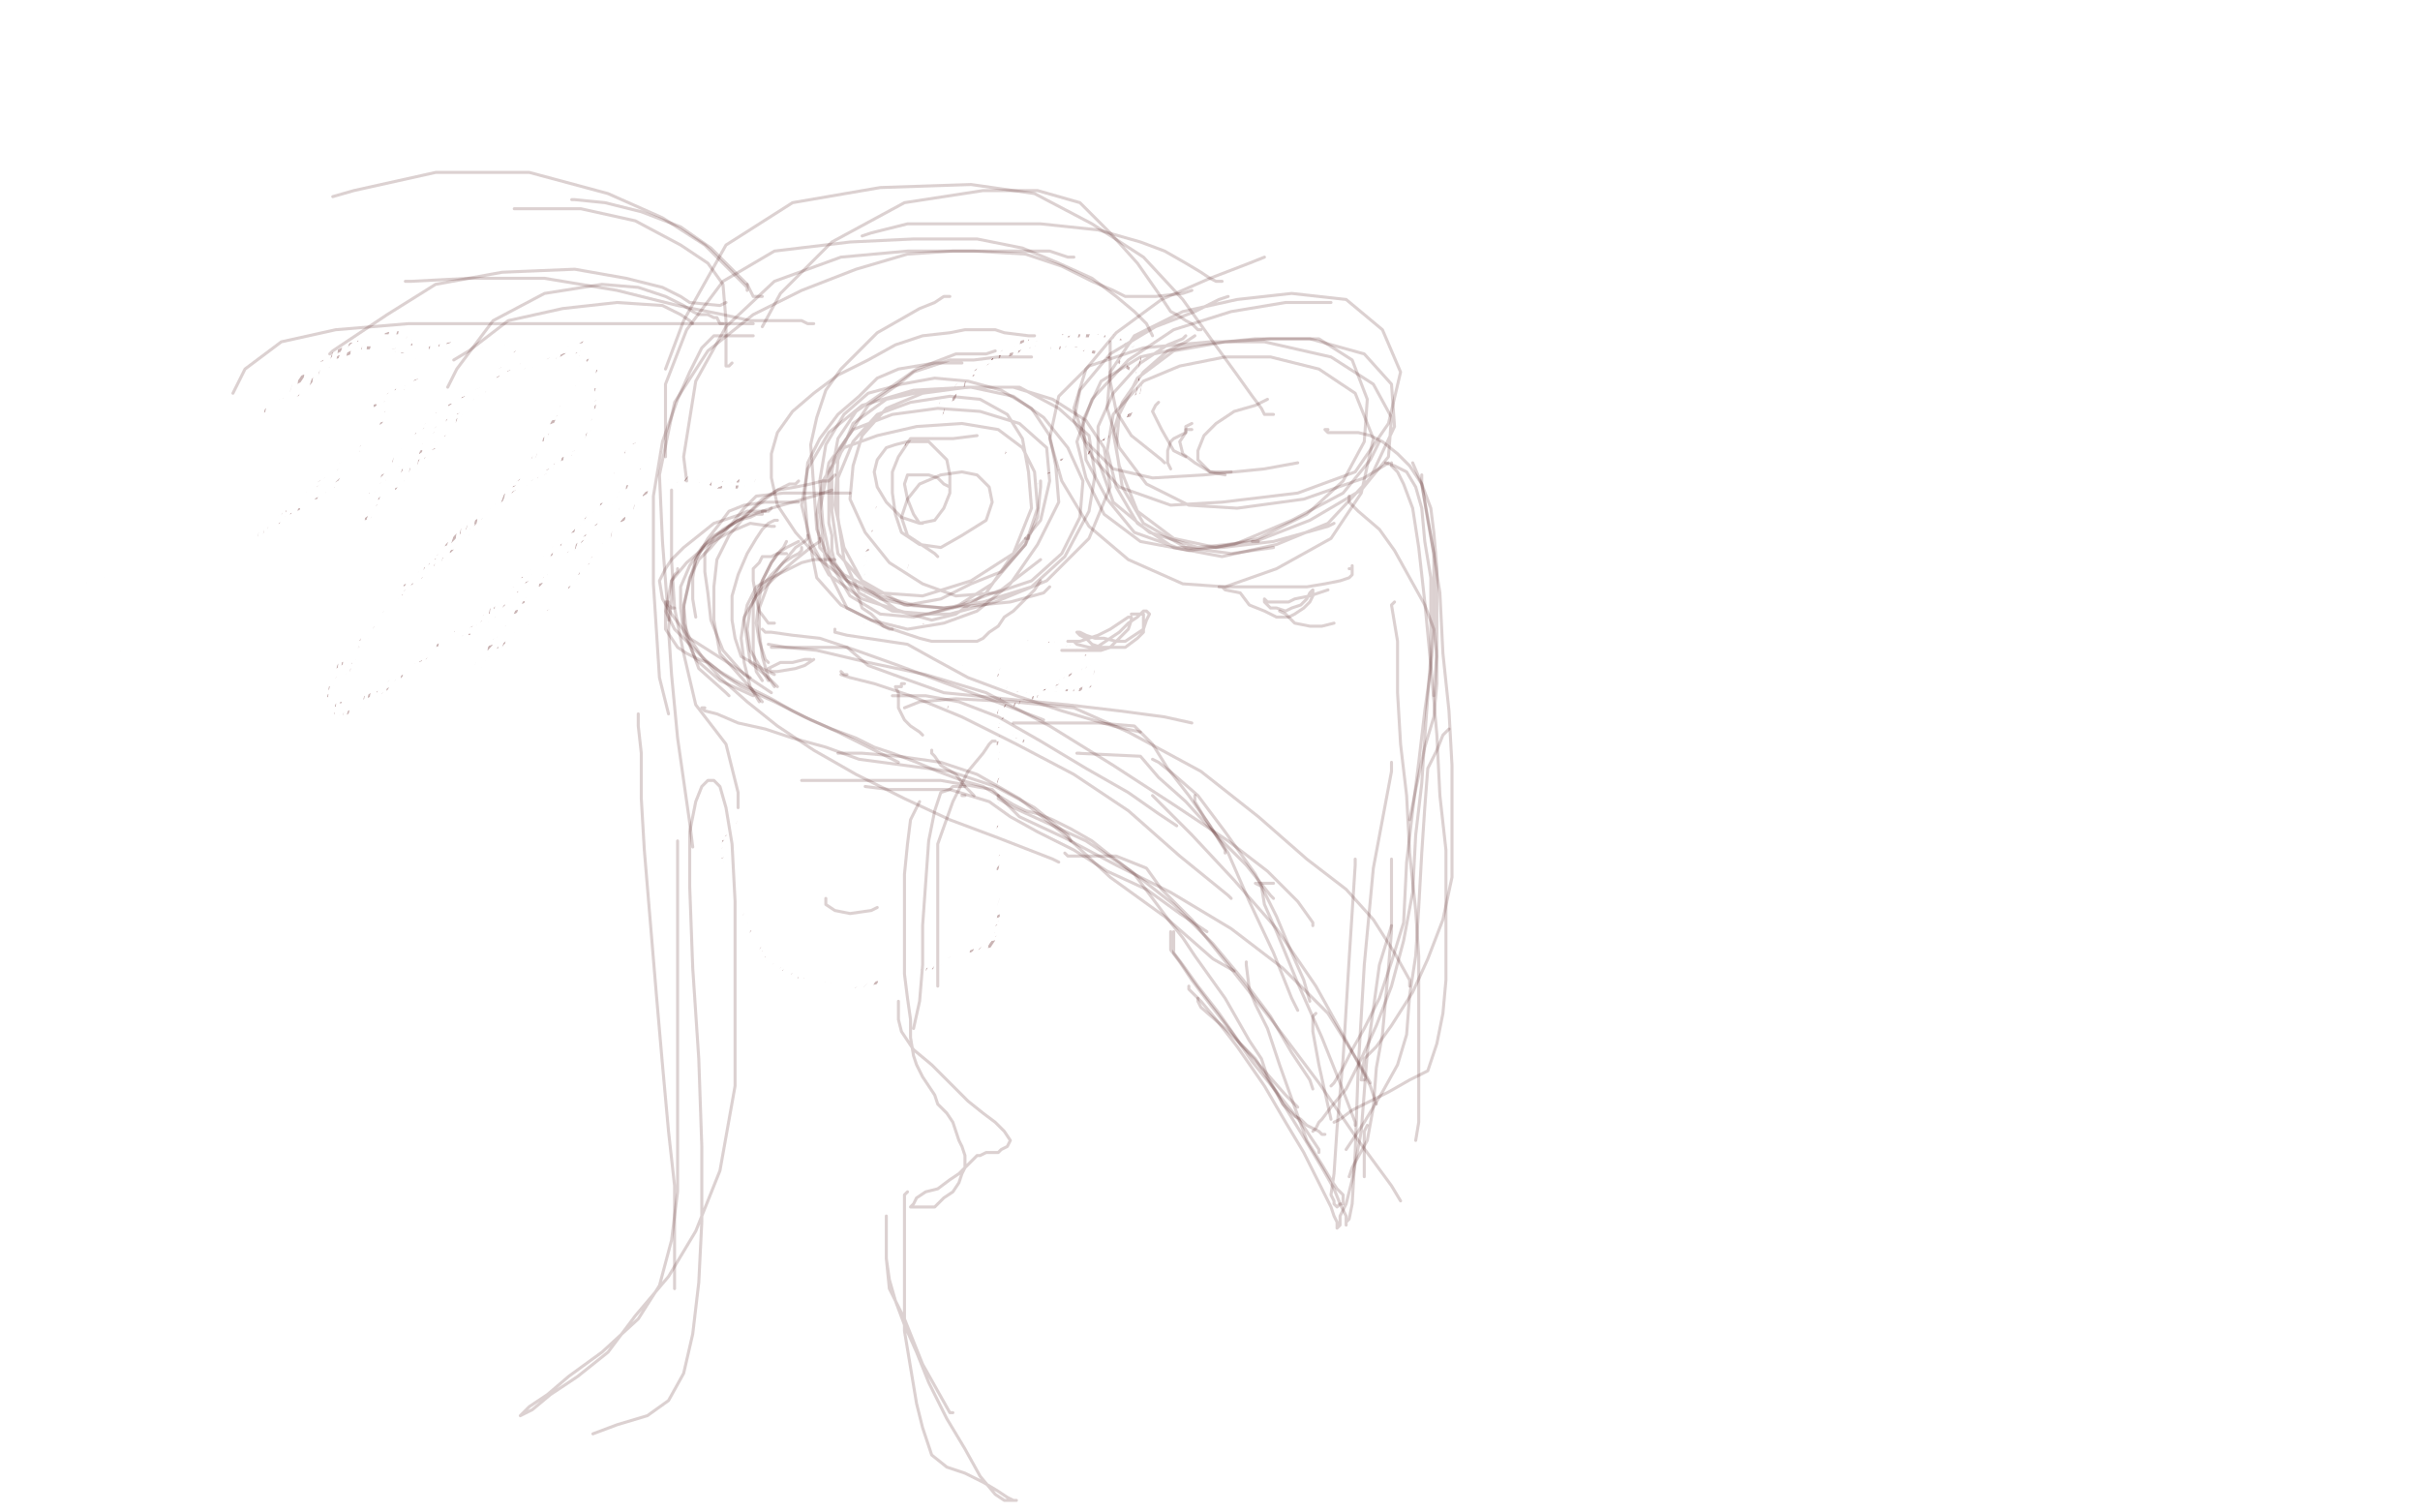 <?xml version="1.0" standalone="no"?>
<!DOCTYPE svg PUBLIC "-//W3C//DTD SVG 1.1//EN"
"http://www.w3.org/Graphics/SVG/1.1/DTD/svg11.dtd">

<svg width="800" height="500" version="1.1" xmlns="http://www.w3.org/2000/svg" xmlns:xlink="http://www.w3.org/1999/xlink" style="stroke-antialiasing: false"><desc>This SVG has been created on https://colorillo.com/</desc><rect x='0' y='0' width='800' height='500' style='fill: rgb(255,255,255); stroke-width:0' /><polyline points="776,462 775,462 775,462 778,45 778,45 774,462 774,462 778,45 778,45 774,462 774,462 778,45 778,45 774,462 774,462 778,46 778,46 774,462 774,462 778,47 778,47 774,462 778,50 773,462 778,50 773,462 779,50 772,462 779,50 772,462 778,49 772,462 778,49 772,462 777,49 771,462 776,49 771,463 776,49 770,463 774,49 768,464 770,48 765,464 767,46 761,465 762,44 758,465 758,43 755,466 755,41 752,466 750,39 748,467 746,37 743,467 741,35 740,467 735,34 734,467 728,33 729,467 721,31 724,467 716,31 719,467 711,30 715,467 706,30 711,467 703,30 708,467 698,30 703,467 694,30 700,467 689,30 696,467 683,30 692,467 678,30 688,467 672,30 683,467 667,30 679,467 662,29 673,467 657,29 668,467 652,28 662,467 646,27 657,467 640,26 652,467 634,26 646,467 627,24 640,467 620,23 634,467 615,23 628,467 608,23 623,467 603,23 617,468 598,23 611,469 594,23 605,469 589,22 600,470 584,22 595,470 579,22 590,471 573,22 585,471 566,22 578,472 559,22 571,473 553,22 564,473 547,22 557,474 540,21 552,474 534,21 546,475 525,21 539,476 517,21 531,476 509,21 522,477 501,21 514,477 495,21 507,478 489,21 500,479 482,21 495,479 475,21 489,480 469,21 484,480 463,21 478,481 457,21 472,481 452,21 466,482 448,21 461,482 443,21 456,482 440,21 451,482 437,21 446,482 433,21 441,482 428,21 436,483 423,21 430,483 418,21 424,484 412,21 417,484 406,21 410,484 400,21 403,484 394,21 396,484 390,21 391,485 385,21 384,485 379,20 378,486 373,20 370,486 366,20 360,487 358,19 352,487 350,19 344,488 343,19 337,489 336,19 330,489 330,19 322,490 323,19 314,491 315,19 306,491 308,19 298,492 302,19 292,493 296,19 287,493 291,19 282,493 286,19 279,494 283,19 276,495 281,19 272,495 278,19 269,495 275,19 266,495 273,19 262,495 270,19 257,495 266,19 252,495 263,19 247,496 260,19 242,496 255,19 237,496 251,19 232,497 246,19 227,498 241,19 221,498 235,19 215,498 230,18 207,498 224,17 199,499 216,17 191,499 209,17 185,500 202,16 179,500 195,16 174,500 188,16 168,500 182,14 162,500 177,13 156,500 171,13 149,500 166,13 143,500 161,13 137,500 156,12 132,500 152,12 127,500 148,12 124,500 143,11 120,500 139,11 116,500 135,11 113,500 131,11 108,500 127,11 104,500 124,10 100,500 122,10 95,500 119,10 91,500 115,9 86,500 111,9 82,500 108,9 77,500 105,8 74,500 100,8 71,500 97,8 67,500 92,8 63,500 88,8 60,500 83,8 56,500 79,8 53,500 75,8 48,500 72,7 43,500 68,6 39,500 65,6 35,500 62,6 31,500 58,6 27,500 55,5 23,500 51,5 20,500 47,5 18,500 44,5 15,500 41,5 13,500 38,5 10,500 34,5 9,500 32,5 5,500 29,5 3,500 26,5 1,500 24,5 0,500 22,5 -2,500 20,5 -3,500 19,5 -4,500 18,5 -5,500 18,5 -5,500 18,5 -6,500 18,5 -6,500 17,5 -7,501 17,5 -8,501 16,5 -8,501 16,5 -8,501 15,5 -10,501 14,4 -10,501 14,3 -12,501 12,2 -14,501 9,2 -16,501 5,2 -18,501 1,2 -21,501 -3,2 -24,501 -9,2 -26,501 -14,2 -28,501 -19,2 -30,501 -23,2 -32,501 -25,2 -33,501 -27,2 -34,501 -28,2 -35,501 -29,2 -36,501 -30,2 -37,501 -30,2 -37,501 -30,2 -37,501 -30,3 -37,501 -30,3 -34,501 -30,3 -33,501 -30,3 -31,501 -30,3 -29,502 -30,3 -26,503 -30,3 -21,503 -30,3 -17,504 -30,3 -12,506 -29,3 -6,508 -26,3 0,510 -21,3 5,511 -14,3 12,513 -5,3 18,514 3,3 26,515 14,3 34,518 24,3 42,519 34,3 48,520 43,3 55,521 51,3 62,523 60,3 70,524 68,3 78,525 76,3 85,526 83,3 91,527 90,3 97,528 96,3 102,530 102,3 107,530 107,3 111,531 111,3 115,531 115,4 118,531 118,4 122,531 122,5 126,531 125,5 129,531 128,5 133,531 132,5 137,531 136,5 142,530 141,5 147,529 146,4 152,528 152,4 157,527 159,3 161,525 164,3 165,523 169,3 171,522 175,3 176,522 180,3 181,522 186,3 186,522 191,3 191,522 196,3 195,522 200,2 199,522 204,3 204,522 209,3 207,522 213,3 210,522 217,2 213,522 219,2 216,522 221,2 218,522 224,2 221,522 227,2 223,522 231,2 226,522 234,2 228,522 238,2 232,522 241,2 235,522 246,2 239,522 250,2 243,522 255,2 247,522 260,1 251,522 265,1 255,522 269,1 258,522 272,1 262,522 276,1 266,521 279,1 269,521 283,1 272,520 287,1 275,520 290,1 278,519 295,1 282,518 300,1 286,518 305,-1 290,518 310,-1 294,517 314,-1 298,517 319,-2 302,516 322,-2 306,516 326,-2 311,516 330,-2 314,515 335,-2 319,514 339,-2 321,513 344,-2 324,511 348,-3 328,511 353,-5 332,511 358,-5 336,511 363,-6 340,511 368,-6 344,510 372,-7 349,509 376,-7 353,509 380,-7 358,509 384,-7 361,508 388,-7 365,508 392,-7 369,508 396,-7 372,507 400,-7 374,507 403,-7 377,506 407,-8 380,506 411,-8 383,506 416,-8 387,505 421,-9 391,505 425,-9 396,504 428,-10 400,503 432,-10 404,503 436,-10 409,502 441,-10 413,502 445,-10 417,501 449,-10 421,501 454,-10 425,500 460,-10 428,499 465,-11 432,499 470,-12 436,498 475,-13 440,498 479,-14 445,497 482,-14 449,496 486,-14 453,496 489,-14 458,496 493,-14 461,495 496,-14 466,495 499,-14 468,495 503,-14 471,495 506,-14 474,495 509,-14 476,494 512,-14 479,494 515,-14 480,493 518,-14 481,493 521,-14 483,493 523,-14 484,493 527,-14 485,493 529,-14 486,493 533,-14 488,492 534,-14 490,492 535,-14 491,492 538,-14 494,492 541,-14 496,492 544,-14 500,492 547,-14 504,492 551,-14 508,492 555,-14 513,492 560,-14 517,492 566,-14 521,492 570,-14 525,492 575,-14 527,491 580,-14 531,491 584,-15 534,490 588,-15 538,489 592,-15 542,489 596,-15 547,489 600,-15 550,488 603,-15 555,487 607,-15 559,487 612,-15 562,487 617,-15 566,487 620,-15 569,487 626,-15 573,487 630,-15 576,487 634,-15 580,487 637,-15 582,487 640,-15 584,487 643,-15 587,486 646,-15 590,486 649,-15 593,486 652,-15 596,485 655,-15 599,485 659,-15 602,485 661,-15 606,485 665,-15 608,485 669,-15 612,484 672,-15 616,484 675,-15 618,484 679,-15 621,484 683,-15 624,484 686,-15 626,484 689,-15 629,484 692,-15 632,484 694,-15 634,484 696,-15 636,484 697,-15 638,484 699,-15 640,484 702,-15 642,484 704,-15 644,484 708,-15 647,484 711,-15 650,484 714,-15 652,484 718,-15 654,484 721,-15 657,484 724,-15 660,484 727,-15 663,484 730,-15 666,484 733,-15 670,484 738,-15 673,484 741,-14 676,484 743,-14 680,484 746,-13 683,484 748,-12 686,484 751,-11 688,484 754,-10 692,484 759,-9 695,484 763,-9 699,484 768,-8 704,484 773,-7 708,484 779,-6 712,484 783,-5 715,484 788,-5 718,484 791,-4 721,484 793,-4 724,485 795,-3 726,485 796,-3 729,485 797,-2 731,485 798,-1 733,486 800,-1 736,486 802,-1 738,486 803,0 740,486 805,1 741,487 807,1 742,487 809,1 744,487 811,2 747,487 814,2 749,487 817,3 751,487 819,3 753,487 821,4 757,487 824,5 759,487 827,5 761,487 829,6 764,487 832,6 766,488 834,6 768,488 837,7 770,489 839,8 771,489 840,8 773,489 842,8 775,489 844,8 776,489 844,9 777,489 844,9 779,489 845,10 780,489 845,10 781,489 846,10 782,489 847,10 783,489 848,10 784,489 848,10 785,490 849,10 786,489 849,10 787,489 849,10 788,489 849,10 789,489 849,10 791,489 849,10 791,489 849,10 792,489 849,10 793,489 849,10 794,489 849,10 794,489 849,10 796,489 849,10 796,489 849,11 796,489 849,11 795,491 849,11 795,491 849,11 794,491 849,11 793,491 848,11 791,492 845,11 788,494 841,11 781,497 833,11 773,500 824,12 766,503 815,12 758,507 803,13 749,509 791,14 740,511 781,15 730,512 771,16 723,513 764,16 718,514 758,16 712,515 753,17 708,516 750,17 704,517 746,17 702,519 741,17 698,520 738,18 695,520 734,19 691,521 729,19 685,522 723,20 679,523 717,20 673,523 712,20 666,524 706,21 660,525 701,21 654,527 695,21 648,527 688,21 641,528 679,21 632,528 670,21 623,529 661,21 613,529 655,21 606,530 647,21 598,531 639,21 591,531 632,21 584,531 623,21 576,531 615,21 567,531 608,21 558,531 601,20 551,531 594,19 544,531 585,18 537,531 577,17 528,531 569,17 519,531 561,17 509,531 553,17 501,531 546,17 493,531 537,17 485,531 528,17 474,531 517,17 462,531 506,17 451,531 496,17 439,531 482,17 425,531 466,16 409,530 451,14 394,530 435,12 379,529 416,10 361,529 399,9 346,529 382,7 330,529 364,5 314,529 347,5 299,529 332,3 286,529 317,1 275,529 303,-1 263,529 291,-1 252,529 281,-3 240,529 270,-4 232,529 259,-4 224,529 248,-4 215,529 239,-4 206,529 230,-6 196,529 222,-6 187,529 212,-6 179,529 202,-6 170,529 192,-6 161,529 183,-6 150,530 174,-6 140,530 165,-6 130,531 155,-6 123,532 146,-6 115,533 137,-5 108,533 129,-5 101,534 124,-5 95,534 120,-5 89,535 115,-5 84,536 111,-5 79,536 106,-4 75,537 103,-4 71,537 100,-3 69,539 97,-3 66,539 94,-3 64,540 91,-3 63,541 87,-2 61,541 85,-1 59,542 82,-1 56,542 80,0 54,543 77,0 51,544 75,1 48,545 72,1 43,544 69,1 39,545 67,1 35,546 65,1 31,546 63,1 28,547 62,1 25,548 62,1" style="fill: none; stroke: #ffffff; stroke-width: 5; stroke-linejoin: round; stroke-linecap: round; stroke-antialiasing: false; stroke-antialias: 0; opacity: 1.0"/>
<polyline points="776,462 775,462 775,462 778,45 778,45 774,462 774,462 778,45 778,45 774,462 774,462 778,45 778,45 774,462 774,462 778,46 778,46 774,462 774,462 778,47 774,462 778,50 773,462 778,50 773,462 779,50 772,462 779,50 772,462 778,49 772,462 778,49 772,462 777,49 771,462 776,49 771,463 776,49 770,463 774,49 768,464 770,48 765,464 767,46 761,465 762,44 758,465 758,43 755,466 755,41 752,466 750,39 748,467 746,37 743,467 741,35 740,467 735,34 734,467 728,33 729,467 721,31 724,467 716,31 719,467 711,30 715,467 706,30 711,467 703,30 708,467 698,30 703,467 694,30 700,467 689,30 696,467 683,30 692,467 678,30 688,467 672,30 683,467 667,30 679,467 662,29 673,467 657,29 668,467 652,28 662,467 646,27 657,467 640,26 652,467 634,26 646,467 627,24 640,467 620,23 634,467 615,23 628,467 608,23 623,467 603,23 617,468 598,23 611,469 594,23 605,469 589,22 600,470 584,22 595,470 579,22 590,471 573,22 585,471 566,22 578,472 559,22 571,473 553,22 564,473 547,22 557,474 540,21 552,474 534,21 546,475 525,21 539,476 517,21 531,476 509,21 522,477 501,21 514,477 495,21 507,478 489,21 500,479 482,21 495,479 475,21 489,480 469,21 484,480 463,21 478,481 457,21 472,481 452,21 466,482 448,21 461,482 443,21 456,482 440,21 451,482 437,21 446,482 433,21 441,482 428,21 436,483 423,21 430,483 418,21 424,484 412,21 417,484 406,21 410,484 400,21 403,484 394,21 396,484 390,21 391,485 385,21 384,485 379,20 378,486 373,20 370,486 366,20 360,487 358,19 352,487 350,19 344,488 343,19 337,489 336,19 330,489 330,19 322,490 323,19 314,491 315,19 306,491 308,19 298,492 302,19 292,493 296,19 287,493 291,19 282,493 286,19 279,494 283,19 276,495 281,19 272,495 278,19 269,495 275,19 266,495 273,19 262,495 270,19 257,495 266,19 252,495 263,19 247,496 260,19 242,496 255,19 237,496 251,19 232,497 246,19 227,498 241,19 221,498 235,19 215,498 230,18 207,498 224,17 199,499 216,17 191,499 209,17 185,500 202,16 179,500 195,16 174,500 188,16 168,500 182,14 162,500 177,13 156,500 171,13 149,500 166,13 143,500 161,13 137,500 156,12 132,500 152,12 127,500 148,12 124,500 143,11 120,500 139,11 116,500 135,11 113,500 131,11 108,500 127,11 104,500 124,10 100,500 122,10 95,500 119,10 91,500 115,9 86,500 111,9 82,500 108,9 77,500 105,8 74,500 100,8 71,500 97,8 67,500 92,8 63,500 88,8 60,500 83,8 56,500 79,8 53,500 75,8 48,500 72,7 43,500 68,6 39,500 65,6 35,500 62,6 31,500 58,6 27,500 55,5 23,500 51,5 20,500 47,5 18,500 44,5 15,500 41,5 13,500 38,5 10,500 34,5 9,500 32,5 5,500 29,5 3,500 26,5 1,500 24,5 0,500 22,5 -2,500 20,5 -3,500 19,5 -4,500 18,5 -5,500 18,5 -5,500 18,5 -6,500 18,5 -6,500 17,5 -7,501 17,5 -8,501 16,5 -8,501 16,5 -8,501 15,5 -10,501 14,4 -10,501 14,3 -12,501 12,2 -14,501 9,2 -16,501 5,2 -18,501 1,2 -21,501 -3,2 -24,501 -9,2 -26,501 -14,2 -28,501 -19,2 -30,501 -23,2 -32,501 -25,2 -33,501 -27,2 -34,501 -28,2 -35,501 -29,2 -36,501 -30,2 -37,501 -30,2 -37,501 -30,2 -37,501 -30,3 -37,501 -30,3 -34,501 -30,3 -33,501 -30,3 -31,501 -30,3 -29,502 -30,3 -26,503 -30,3 -21,503 -30,3 -17,504 -30,3 -12,506 -29,3 -6,508 -26,3 0,510 -21,3 5,511 -14,3 12,513 -5,3 18,514 3,3 26,515 14,3 34,518 24,3 42,519 34,3 48,520 43,3 55,521 51,3 62,523 60,3 70,524 68,3 78,525 76,3 85,526 83,3 91,527 90,3 97,528 96,3 102,530 102,3 107,530 107,3 111,531 111,3 115,531 115,4 118,531 118,4 122,531 122,5 126,531 125,5 129,531 128,5 133,531 132,5 137,531 136,5 142,530 141,5 147,529 146,4 152,528 152,4 157,527 159,3 161,525 164,3 165,523 169,3 171,522 175,3 176,522 180,3 181,522 186,3 186,522 191,3 191,522 196,3 195,522 200,2 199,522 204,3 204,522 209,3 207,522 213,3 210,522 217,2 213,522 219,2 216,522 221,2 218,522 224,2 221,522 227,2 223,522 231,2 226,522 234,2 228,522 238,2 232,522 241,2 235,522 246,2 239,522 250,2 243,522 255,2 247,522 260,1 251,522 265,1 255,522 269,1 258,522 272,1 262,522 276,1 266,521 279,1 269,521 283,1 272,520 287,1 275,520 290,1 278,519 295,1 282,518 300,1 286,518 305,-1 290,518 310,-1 294,517 314,-1 298,517 319,-2 302,516 322,-2 306,516 326,-2 311,516 330,-2 314,515 335,-2 319,514 339,-2 321,513 344,-2 324,511 348,-3 328,511 353,-5 332,511 358,-5 336,511 363,-6 340,511 368,-6 344,510 372,-7 349,509 376,-7 353,509 380,-7 358,509 384,-7 361,508 388,-7 365,508 392,-7 369,508 396,-7 372,507 400,-7 374,507 403,-7 377,506 407,-8 380,506 411,-8 383,506 416,-8 387,505 421,-9 391,505 425,-9 396,504 428,-10 400,503 432,-10 404,503 436,-10 409,502 441,-10 413,502 445,-10 417,501 449,-10 421,501 454,-10 425,500 460,-10 428,499 465,-11 432,499 470,-12 436,498 475,-13 440,498 479,-14 445,497 482,-14 449,496 486,-14 453,496 489,-14 458,496 493,-14 461,495 496,-14 466,495 499,-14 468,495 503,-14 471,495 506,-14 474,495 509,-14 476,494 512,-14 479,494 515,-14 480,493 518,-14 481,493 521,-14 483,493 523,-14 484,493 527,-14 485,493 529,-14 486,493 533,-14 488,492 534,-14 490,492 535,-14 491,492 538,-14 494,492 541,-14 496,492 544,-14 500,492 547,-14 504,492 551,-14 508,492 555,-14 513,492 560,-14 517,492 566,-14 521,492 570,-14 525,492 575,-14 527,491 580,-14 531,491 584,-15 534,490 588,-15 538,489 592,-15 542,489 596,-15 547,489 600,-15 550,488 603,-15 555,487 607,-15 559,487 612,-15 562,487 617,-15 566,487 620,-15 569,487 626,-15 573,487 630,-15 576,487 634,-15 580,487 637,-15 582,487 640,-15 584,487 643,-15 587,486 646,-15 590,486 649,-15 593,486 652,-15 596,485 655,-15 599,485 659,-15 602,485 661,-15 606,485 665,-15 608,485 669,-15 612,484 672,-15 616,484 675,-15 618,484 679,-15 621,484 683,-15 624,484 686,-15 626,484 689,-15 629,484 692,-15 632,484 694,-15 634,484 696,-15 636,484 697,-15 638,484 699,-15 640,484 702,-15 642,484 704,-15 644,484 708,-15 647,484 711,-15 650,484 714,-15 652,484 718,-15 654,484 721,-15 657,484 724,-15 660,484 727,-15 663,484 730,-15 666,484 733,-15 670,484 738,-15 673,484 741,-14 676,484 743,-14 680,484 746,-13 683,484 748,-12 686,484 751,-11 688,484 754,-10 692,484 759,-9 695,484 763,-9 699,484 768,-8 704,484 773,-7 708,484 779,-6 712,484 783,-5 715,484 788,-5 718,484 791,-4 721,484 793,-4 724,485 795,-3 726,485 796,-3 729,485 797,-2 731,485 798,-1 733,486 800,-1 736,486 802,-1 738,486 803,0 740,486 805,1 741,487 807,1 742,487 809,1 744,487 811,2 747,487 814,2 749,487 817,3 751,487 819,3 753,487 821,4 757,487 824,5 759,487 827,5 761,487 829,6 764,487 832,6 766,488 834,6 768,488 837,7 770,489 839,8 771,489 840,8 773,489 842,8 775,489 844,8 776,489 844,9 777,489 844,9 779,489 845,10 780,489 845,10 781,489 846,10 782,489 847,10 783,489 848,10 784,489 848,10 785,490 849,10 786,489 849,10 787,489 849,10 788,489 849,10 789,489 849,10 791,489 849,10 791,489 849,10 792,489 849,10 793,489 849,10 794,489 849,10 794,489 849,10 796,489 849,10 796,489 849,11 796,489 849,11 795,491 849,11 795,491 849,11 794,491 849,11 793,491 848,11 791,492 845,11 788,494 841,11 781,497 833,11 773,500 824,12 766,503 815,12 758,507 803,13 749,509 791,14 740,511 781,15 730,512 771,16 723,513 764,16 718,514 758,16 712,515 753,17 708,516 750,17 704,517 746,17 702,519 741,17 698,520 738,18 695,520 734,19 691,521 729,19 685,522 723,20 679,523 717,20 673,523 712,20 666,524 706,21 660,525 701,21 654,527 695,21 648,527 688,21 641,528 679,21 632,528 670,21 623,529 661,21 613,529 655,21 606,530 647,21 598,531 639,21 591,531 632,21 584,531 623,21 576,531 615,21 567,531 608,21 558,531 601,20 551,531 594,19 544,531 585,18 537,531 577,17 528,531 569,17 519,531 561,17 509,531 553,17 501,531 546,17 493,531 537,17 485,531 528,17 474,531 517,17 462,531 506,17 451,531 496,17 439,531 482,17 425,531 466,16 409,530 451,14 394,530 435,12 379,529 416,10 361,529 399,9 346,529 382,7 330,529 364,5 314,529 347,5 299,529 332,3 286,529 317,1 275,529 303,-1 263,529 291,-1 252,529 281,-3 240,529 270,-4 232,529 259,-4 224,529 248,-4 215,529 239,-4 206,529 230,-6 196,529 222,-6 187,529 212,-6 179,529 202,-6 170,529 192,-6 161,529 183,-6 150,530 174,-6 140,530 165,-6 130,531 155,-6 123,532 146,-6 115,533 137,-5 108,533 129,-5 101,534 124,-5 95,534 120,-5 89,535 115,-5 84,536 111,-5 79,536 106,-4 75,537 103,-4 71,537 100,-3 69,539 97,-3 66,539 94,-3 64,540 91,-3 63,541 87,-2 61,541 85,-1 59,542 82,-1 56,542 80,0 54,543 77,0 51,544 75,1 48,545 72,1 43,544 69,1 39,545 67,1 35,546 65,1 31,546 63,1 28,547 62,1 25,548 62,1 23,548 63,1 21,548 64,1 20,548 65,1 20,549 65,1 20,549 65,1" style="fill: none; stroke: #ffffff; stroke-width: 5; stroke-linejoin: round; stroke-linecap: round; stroke-antialiasing: false; stroke-antialias: 0; opacity: 1.0"/>
<polyline points="84,146 83,146 83,146 82,145 82,145 82,145 82,145 81,143 80,144 80,143 81,142 81,141 81,141 81,140 82,140 83,139 85,138 87,136 89,135 91,133 93,132 95,130 97,127 99,126 101,123 103,122 106,120 108,119 110,117 112,116 114,115 116,113 117,113 119,112 121,111 123,110 125,110 126,110 127,110 129,110 129,110 131,110 132,110 133,111 134,111 135,112 135,112 136,113 136,114 137,116 137,117 137,119 137,121 137,123 136,126 135,128 133,131 131,133 129,135 127,138 125,141 123,144 120,147 118,150 115,152 112,154 110,156 108,158 105,160 103,162 100,164 97,166 95,169 92,171 89,174 86,176 83,179 80,181 77,184 75,186 72,189 70,191 68,193 66,195 64,197 63,199 61,200 60,202 59,203 57,204 55,206 53,207 52,208 50,210 48,210 47,211 44,212 43,213 41,214 40,215 38,216 37,217 36,217 34,218 33,219 32,219 30,219 30,219 28,219 27,219 27,219 26,218 25,217 25,217 25,216 24,215 24,214 24,212 25,209 27,207 29,205 30,203 32,201 34,198 36,196 38,195 40,194 41,193 41,192 42,192 43,191 43,190 44,190 43,190 38,190 32,191 30,192 29,193 27,194 26,194 24,195 24,196 23,196 23,198 23,199 23,200 23,202 23,203 23,204 23,205 24,206 24,206 26,207 28,208 30,207 33,207 37,206 40,205 44,203 48,201 53,198 56,196 60,194 63,191 67,189 70,187 73,185 76,184 79,182 82,181 85,178 87,176 89,175 92,173 94,171 97,169 99,168 101,166 104,165 107,164 109,162 111,160 113,158 114,156 115,154 116,153 117,152 118,150 119,148 121,146 121,144 123,142 125,141 126,139 127,137 128,136 129,135 130,133 132,132 132,131 134,129 134,129 134,127 135,126 135,125 135,124 135,123 135,122 135,122 135,120 135,119 135,118 134,117 134,117 132,117 131,116 130,115 128,115 126,115 125,115 123,115 121,115 119,115 117,116 115,117 112,118 110,120 107,122 105,124 103,126 101,128 100,130 98,132 99,132" style="fill: none; stroke: #4e0808; stroke-width: 1; stroke-linejoin: round; stroke-linecap: round; stroke-antialiasing: false; stroke-antialias: 0; opacity: 0.3"/>
<polyline points="124,134 124,135 124,135 126,133 126,133 127,132 127,132 128,131 130,129 134,127 140,124 146,121 152,118 158,116 161,114 164,113 166,113 168,113 168,113 168,115 168,117 167,119 165,122 163,124 161,127 158,130 156,133 153,136 150,140 148,143 145,147 143,149 139,152 136,155 133,159 131,161 128,164 126,166 125,168 124,170 123,171 122,172 122,172 121,172 121,171 122,170 124,167 127,163 131,157 137,151 143,146 148,140 154,135 160,130 165,125 170,121 175,119 180,117 184,115 187,114 189,114 191,113 193,113 193,114 193,115 192,117 192,121 191,126 188,131 184,137 180,145 176,152 171,159 165,166 159,172 152,179 146,185 140,190 134,195 129,200 126,204 123,208 120,211 117,215 115,218 112,220 111,223 110,226 108,228 108,229 109,231 110,232 112,232 113,232 117,232 122,230 127,227 132,223 139,219 143,215 147,213 149,211 150,209 150,210 149,211 147,212 145,213 144,215 141,217 138,220 133,223 130,226 126,229 123,231 120,233 116,235 114,236 112,236 111,236 111,235 111,233 112,227 115,222 118,216 123,209 127,203 131,196 137,191 143,186 148,180 153,175 158,172 161,169 165,167 168,164 173,161 175,159 179,157 182,155 185,152 188,151 190,148 193,146 194,143 196,141 196,138 197,135 197,132 197,129 197,127 197,124 197,122 196,121 195,119 194,119 193,118 192,117 190,117 187,117 184,118 181,119 177,121 172,122 167,124 163,126 156,129 150,133 144,137 140,141 135,146 131,150 129,153 127,156 125,158 124,161 123,162 121,163 121,164 122,164 123,163 125,161 128,158 131,154 136,150 140,146 146,140 152,135 158,131 162,126 166,123 169,120 170,118 170,117 170,116 169,115 166,114 161,113 156,113 149,113 142,115" style="fill: none; stroke: #4e0808; stroke-width: 1; stroke-linejoin: round; stroke-linecap: round; stroke-antialiasing: false; stroke-antialias: 0; opacity: 0.3"/>
<polyline points="204,167 203,167 203,167 203,167 203,167 203,165 203,165 204,163 204,163 206,160 206,160 209,157 213,153 215,150 218,149 219,148 220,148 220,149 220,151 218,155 214,160 209,168 202,177 194,187 187,196 180,202 173,207 168,212 164,215 161,217 159,219 159,220 157,221 157,221 158,219 159,218 161,215 164,211 169,204 176,196 182,189 190,181 197,174 204,169 210,165 215,162 220,159 223,159 227,158 230,159 233,159 235,160 237,161 240,161 243,161 244,161 246,161 247,161 248,160 249,159 250,159 251,159 250,159 249,159 245,159 242,159 239,159 236,159 233,159 228,159 224,159 223,159 222,159 219,159 218,159 215,159 212,160 207,161 202,164 198,167 192,172 186,178 181,183 177,189 172,194 169,198 165,201 163,204 160,206 158,208 157,210 155,210 154,211 153,212 153,212 153,211 154,209 157,207 160,204 164,200 169,195 174,190 180,185 186,180 190,175 194,170 197,166 199,164 201,161 202,159 203,156 205,153 208,148 210,146" style="fill: none; stroke: #4e0808; stroke-width: 1; stroke-linejoin: round; stroke-linecap: round; stroke-antialiasing: false; stroke-antialias: 0; opacity: 0.3"/>
<polyline points="340,161 339,161 339,161 342,160 342,160 346,157 346,157 350,155 350,155 356,152 356,152 362,148 367,144 371,141 373,136 376,130 377,125 377,122 377,119 376,116 374,114 371,113 368,111 363,111 358,111 351,111 344,112 338,113 332,116 325,121 318,126 312,132 305,140 299,148 294,158 290,168 287,179 286,189 286,199 286,208 287,215 290,222 294,227 301,230 307,233 314,234 319,234 326,234 335,233 343,230 351,225 361,219" style="fill: none; stroke: #4e0808; stroke-width: 1; stroke-linejoin: round; stroke-linecap: round; stroke-antialiasing: false; stroke-antialias: 0; opacity: 0.3"/>
<polyline points="332,149 332,150 332,150 333,150 333,150 335,151 335,151 337,152 337,152 340,152 340,152 346,152 346,152 352,152 358,151 362,148 366,145 370,142 372,140 374,136 376,134 377,131 377,129 377,126 375,123 372,121 369,119 364,117 360,116 356,115 351,115 347,115 342,115 338,116 335,117 330,118 326,120 322,124 319,127 316,131 312,136 310,140 307,145 305,149 303,152 301,156 300,159 300,163 300,167 300,171 300,175 300,180 300,184 300,187 300,191 300,195 302,199 303,201 304,204 306,207 308,210 310,212 313,215 315,218 318,220 321,223 324,225 330,227 335,228 339,229 343,228 347,228 351,228 354,228 357,228 359,227 360,227 361,227 362,227 362,227 363,225 362,224 362,222 361,220 359,219 359,217 357,216 355,214 352,213 349,212 346,212 343,212 340,212 338,212 336,213 334,214 333,216 331,220 331,224 330,229 331,233 331,237 333,240 335,243 338,245 339,245" style="fill: none; stroke: #4e0808; stroke-width: 1; stroke-linejoin: round; stroke-linecap: round; stroke-antialiasing: false; stroke-antialias: 0; opacity: 0.3"/>
<polyline points="330,223 330,225 330,225 330,232 330,232 330,242 330,242 330,249 330,249 330,259 330,259 330,268 330,268 330,277 330,283 330,288 330,293 330,296 330,300 330,304 329,310 327,313 325,313 320,315 314,317 308,320 301,322 295,324 289,325 285,326 280,326 274,325 268,325 264,323 261,321 257,320 253,317 251,313 247,306 245,300 243,295 241,291 240,287 239,284 239,281 239,277 241,274 245,271 245,271" style="fill: none; stroke: #4e0808; stroke-width: 1; stroke-linejoin: round; stroke-linecap: round; stroke-antialiasing: false; stroke-antialias: 0; opacity: 0.3"/>
<polyline points="91,63 91,64 91,64 20,285 20,285 91,64 91,64 20,286 20,286 91,65 91,65 20,287 20,287 91,66 91,66 22,289 22,289 91,66 91,66 23,291 23,291 92,66 92,66 24,292 24,292 94,66 94,66 26,294 26,294 96,66 27,295 99,65 28,297 101,65 29,297 104,65 31,298 106,65 32,300 109,65 35,301 113,65 38,302 117,64 42,303 122,63 46,305 126,63 50,306 131,63 53,307 136,63 56,307 142,63 59,308 147,63 61,309 151,63 64,309 156,63 66,310 159,63 69,311 163,63 73,311 165,63 77,311 168,63 82,312 171,63 87,313 175,63 91,313 178,63 96,313 183,63 101,313 187,62 105,313 193,62 108,313 198,62 112,313 203,61 116,313 208,61 120,313 213,61 125,313 216,61 130,313 220,61 136,313 223,61 142,313 227,61 147,313 231,61 152,313 235,61 156,313 239,61 161,313 244,61 165,313 250,61 169,313 257,61 175,313 261,61 181,314 268,61 188,315 273,61 195,316 280,61 202,317 286,61 207,318 295,61 213,320 304,61 219,323 312,61 227,325 320,61 235,327 328,59 242,330 336,58 249,333 344,57 256,336 353,55 262,339 361,54 268,341 368,54 274,343 374,54 281,346 380,54 288,347 385,54 293,349 391,54 300,351 398,53 306,353 405,53 312,355 411,53 316,356 418,53 319,358 423,52 323,359 427,52 328,361 432,52 333,362 437,51 339,363 441,50 345,364 446,50 348,365 450,49 352,366 454,49 355,368 459,47 358,370 463,45 362,372 467,44 364,374 472,42 367,375 475,40 370,378 477,39 373,380 480,39 374,383 481,39 377,385 483,39 379,386 484,39 381,387 485,38 381,388 485,38 382,389 486,37 383,389 486,38 383,390 486,38 383,390 486,38 384,390 486,38 385,391 486,38 385,392 486,38 386,392 486,38 386,392 486,38 386,392 486,38 386,393 486,38 385,393 486,38 385,393 486,38 384,393 486,38 383,393 486,38 382,393 486,38 382,393 486,38 381,393 486,38 381,394 485,38 380,395 484,38 379,395 482,36 378,395 479,36 377,396 475,35 375,397 471,35 373,397 466,35 371,398 462,35 369,398 458,35 367,399 454,34 364,399 450,34 361,399 446,33 357,399 443,33 353,400 440,32 349,400 437,32 345,400 433,32 341,400 427,31 338,401 421,31 334,401 415,31 330,402 409,31 327,402 403,31 324,402 397,31 319,403 393,31 315,403 390,31 311,403 386,31 307,403 383,31 304,403 381,31 301,403 378,31 298,403 375,31 294,403 372,31 292,403 369,31 290,403 367,31 288,403 366,31 286,403 364,31 285,403 363,31 283,403 363,31 283,403 363,31 282,403 363,31 282,403 362,31 282,403 361,31 281,403 359,31 280,403 356,31 279,403 353,31 277,403 350,31 276,403 346,31 273,403 342,31 270,403 338,31 267,403 336,31 264,403 333,31 261,403 331,31 259,403 329,31 257,403 329,31 256,403 328,31 255,403 328,31 254,403 328,31 253,403 327,31 253,403 326,31 252,403 326,31 252,403 325,31 251,403 324,31 249,403 321,31 247,403 318,31 244,403 314,31 241,403 310,31 237,403 303,31 234,403 298,31 230,403 293,31 227,403 289,31 223,403 285,31 220,403 282,31 216,403 279,31 213,403 276,31 210,403 274,31 207,403 271,31 204,403 268,31 201,403 265,31 199,403 263,31 195,403 259,31 192,403 255,31 188,403 251,31 185,403 247,31 182,403 244,31 180,403 240,31 177,403 237,31 174,403 233,31 171,403 231,31 168,403 227,31 165,403 225,31 162,403 223,31 159,403 219,31 156,403 215,31 152,403 211,31 149,403 207,31 145,402 203,31 141,401 198,31 136,401 194,31 132,400 189,31 129,400 185,30 126,400 181,30 122,399 178,30 119,399 175,30 116,397 171,30 111,396 167,29 107,395 164,29 104,394 160,28 100,394 157,28 97,393 155,28 94,392 151,28 91,392 149,28 88,392 146,28 85,392 143,27 82,392 140,26 79,391 138,27 76,390 135,27 74,390 131,27 72,390 128,27 69,389 125,26 67,389 123,25 64,388 120,25 62,388 117,25 59,387 113,25 57,386 110,24 53,386 108,24 51,386 106,24 49,385 104,23 46,385 102,23 45,385 99,23 43,385 98,23 42,384 96,22 41,382 95,21 40,383 93,21 38,382 92,21 35,382 90,21 33,382 87,21 31,382 85,21 28,382 82,21 26,382 80,21 24,382 78,21 22,382 75,21 21,382 74,21 19,382 72,21 17,382 71,21 16,381 69,20 14,381 68,20 13,381 66,20 12,381 65,20 11,381 63,19 9,381 62,19 9,381 60,19 7,381 58,19 5,381 56,19 4,381 54,19 2,381 51,19 0,381 49,19 -2,381 46,19 -5,381 43,19 -7,381 41,19 -9,380 38,19 -11,380 37,19 -12,380 35,19 -14,380 34,19 -15,380 33,19 -15,380 32,19 -16,380 31,19 -17,380 30,19 -18,380 30,19 -18,380 30,19 -19,380 29,19 -19,380 29,19 -20,380 28,19 -20,379 29,19 -20,379 29,19 -20,378 29,19 -21,378 28,19 -21,378 27,19 -22,378 26,19 -24,378 21,19 -29,378 19,19 -32,378 18,19 -33,378 16,19 -33,376 16,19 -34,376 16,19 -35,376 16,19 -35,376 15,19 -35,375 15,19 -35,375 15,19 -35,375 15,18 -35,375 15,17 -35,375" style="fill: none; stroke: #ffffff; stroke-width: 1; stroke-linejoin: round; stroke-linecap: round; stroke-antialiasing: false; stroke-antialias: 0; opacity: 1.0"/>
<polyline points="91,63 91,64 91,64 20,285 20,285 91,64 91,64 20,286 20,286 91,65 91,65 20,287 20,287 91,66 91,66 22,289 22,289 91,66 91,66 23,291 23,291 92,66 92,66 24,292 24,292 94,66 94,66 26,294 96,66 27,295 99,65 28,297 101,65 29,297 104,65 31,298 106,65 32,300 109,65 35,301 113,65 38,302 117,64 42,303 122,63 46,305 126,63 50,306 131,63 53,307 136,63 56,307 142,63 59,308 147,63 61,309 151,63 64,309 156,63 66,310 159,63 69,311 163,63 73,311 165,63 77,311 168,63 82,312 171,63 87,313 175,63 91,313 178,63 96,313 183,63 101,313 187,62 105,313 193,62 108,313 198,62 112,313 203,61 116,313 208,61 120,313 213,61 125,313 216,61 130,313 220,61 136,313 223,61 142,313 227,61 147,313 231,61 152,313 235,61 156,313 239,61 161,313 244,61 165,313 250,61 169,313 257,61 175,313 261,61 181,314 268,61 188,315 273,61 195,316 280,61 202,317 286,61 207,318 295,61 213,320 304,61 219,323 312,61 227,325 320,61 235,327 328,59 242,330 336,58 249,333 344,57 256,336 353,55 262,339 361,54 268,341 368,54 274,343 374,54 281,346 380,54 288,347 385,54 293,349 391,54 300,351 398,53 306,353 405,53 312,355 411,53 316,356 418,53 319,358 423,52 323,359 427,52 328,361 432,52 333,362 437,51 339,363 441,50 345,364 446,50 348,365 450,49 352,366 454,49 355,368 459,47 358,370 463,45 362,372 467,44 364,374 472,42 367,375 475,40 370,378 477,39 373,380 480,39 374,383 481,39 377,385 483,39 379,386 484,39 381,387 485,38 381,388 485,38 382,389 486,37 383,389 486,38 383,390 486,38 383,390 486,38 384,390 486,38 385,391 486,38 385,392 486,38 386,392 486,38 386,392 486,38 386,392 486,38 386,393 486,38 385,393 486,38 385,393 486,38 384,393 486,38 383,393 486,38 382,393 486,38 382,393 486,38 381,393 486,38 381,394 485,38 380,395 484,38 379,395 482,36 378,395 479,36 377,396 475,35 375,397 471,35 373,397 466,35 371,398 462,35 369,398 458,35 367,399 454,34 364,399 450,34 361,399 446,33 357,399 443,33 353,400 440,32 349,400 437,32 345,400 433,32 341,400 427,31 338,401 421,31 334,401 415,31 330,402 409,31 327,402 403,31 324,402 397,31 319,403 393,31 315,403 390,31 311,403 386,31 307,403 383,31 304,403 381,31 301,403 378,31 298,403 375,31 294,403 372,31 292,403 369,31 290,403 367,31 288,403 366,31 286,403 364,31 285,403 363,31 283,403 363,31 283,403 363,31 282,403 363,31 282,403 362,31 282,403 361,31 281,403 359,31 280,403 356,31 279,403 353,31 277,403 350,31 276,403 346,31 273,403 342,31 270,403 338,31 267,403 336,31 264,403 333,31 261,403 331,31 259,403 329,31 257,403 329,31 256,403 328,31 255,403 328,31 254,403 328,31 253,403 327,31 253,403 326,31 252,403 326,31 252,403 325,31 251,403 324,31 249,403 321,31 247,403 318,31 244,403 314,31 241,403 310,31 237,403 303,31 234,403 298,31 230,403 293,31 227,403 289,31 223,403 285,31 220,403 282,31 216,403 279,31 213,403 276,31 210,403 274,31 207,403 271,31 204,403 268,31 201,403 265,31 199,403 263,31 195,403 259,31 192,403 255,31 188,403 251,31 185,403 247,31 182,403 244,31 180,403 240,31 177,403 237,31 174,403 233,31 171,403 231,31 168,403 227,31 165,403 225,31 162,403 223,31 159,403 219,31 156,403 215,31 152,403 211,31 149,403 207,31 145,402 203,31 141,401 198,31 136,401 194,31 132,400 189,31 129,400 185,30 126,400 181,30 122,399 178,30 119,399 175,30 116,397 171,30 111,396 167,29 107,395 164,29 104,394 160,28 100,394 157,28 97,393 155,28 94,392 151,28 91,392 149,28 88,392 146,28 85,392 143,27 82,392 140,26 79,391 138,27 76,390 135,27 74,390 131,27 72,390 128,27 69,389 125,26 67,389 123,25 64,388 120,25 62,388 117,25 59,387 113,25 57,386 110,24 53,386 108,24 51,386 106,24 49,385 104,23 46,385 102,23 45,385 99,23 43,385 98,23 42,384 96,22 41,382 95,21 40,383 93,21 38,382 92,21 35,382 90,21 33,382 87,21 31,382 85,21 28,382 82,21 26,382 80,21 24,382 78,21 22,382 75,21 21,382 74,21 19,382 72,21 17,382 71,21 16,381 69,20 14,381 68,20 13,381 66,20 12,381 65,20 11,381 63,19 9,381 62,19 9,381 60,19 7,381 58,19 5,381 56,19 4,381 54,19 2,381 51,19 0,381 49,19 -2,381 46,19 -5,381 43,19 -7,381 41,19 -9,380 38,19 -11,380 37,19 -12,380 35,19 -14,380 34,19 -15,380 33,19 -15,380 32,19 -16,380 31,19 -17,380 30,19 -18,380 30,19 -18,380 30,19 -19,380 29,19 -19,380 29,19 -20,380 28,19 -20,379 29,19 -20,379 29,19 -20,378 29,19 -21,378 28,19 -21,378 27,19 -22,378 26,19 -24,378 21,19 -29,378 19,19 -32,378 18,19 -33,378 16,19 -33,376 16,19 -34,376 16,19 -35,376 16,19 -35,376 15,19 -35,375 15,19 -35,375 15,19 -35,375 15,18 -35,375 15,17 -35,375 15,17 -36,375" style="fill: none; stroke: #ffffff; stroke-width: 1; stroke-linejoin: round; stroke-linecap: round; stroke-antialiasing: false; stroke-antialias: 0; opacity: 1.0"/>
<polyline points="-14,377 -14,377 -14,377 16,23 16,23 4,376 16,23 5,376 26,23 6,376 30,23 7,376 31,23 8,376 33,23 9,376 33,23 10,376 35,23 11,376 37,23 12,376 39,23 13,376 41,23 14,376 44,23 14,376 44,22 16,376 45,22 17,376 46,22 19,376 47,22 22,376 49,22 25,376 51,22 28,376 53,22 31,376 55,22 34,376 57,22 36,376 58,22 39,376 59,22 43,376 61,22 45,376 63,22 48,376 64,22 50,376 66,22 52,376 67,22 53,376 68,22 55,376 69,22 55,376 70,22 56,376 71,22 57,376 72,22 56,376 72,22 58,376 73,22 58,376 73,21 58,377 73,21 59,377 74,21 60,377 74,21 60,379 75,21 60,380 75,21 60,380 78,21 60,380 80,21 60,380 82,21 60,380 85,21 60,380 87,21 60,380 89,21 60,380 90,21 60,380 91,21 60,380 92,21 60,380 92,21 60,380 93,21 60,381 93,21 60,381 94,21 60,381 95,21 60,381 95,21 60,381 95,20 61,382 96,20 97,20 99,19 102,18 104,17 106,16 107,16 109,16" style="fill: none; stroke: #ffffff; stroke-width: 1; stroke-linejoin: round; stroke-linecap: round; stroke-antialiasing: false; stroke-antialias: 0; opacity: 1.0"/>
<polyline points="-14,377 -14,377 -14,377 16,23 4,376 16,23 5,376 26,23 6,376 30,23 7,376 31,23 8,376 33,23 9,376 33,23 10,376 35,23 11,376 37,23 12,376 39,23 13,376 41,23 14,376 44,23 14,376 44,22 16,376 45,22 17,376 46,22 19,376 47,22 22,376 49,22 25,376 51,22 28,376 53,22 31,376 55,22 34,376 57,22 36,376 58,22 39,376 59,22 43,376 61,22 45,376 63,22 48,376 64,22 50,376 66,22 52,376 67,22 53,376 68,22 55,376 69,22 55,376 70,22 56,376 71,22 57,376 72,22 56,376 72,22 58,376 73,22 58,376 73,21 58,377 73,21 59,377 74,21 60,377 74,21 60,379 75,21 60,380 75,21 60,380 78,21 60,380 80,21 60,380 82,21 60,380 85,21 60,380 87,21 60,380 89,21 60,380 90,21 60,380 91,21 60,380 92,21 60,380 92,21 60,380 93,21 60,381 93,21 60,381 94,21 60,381 95,21 60,381 95,21 60,381 95,20 61,382 96,20 97,20 99,19 102,18 104,17 106,16 107,16 109,16 109,15 111,14 111,14" style="fill: none; stroke: #ffffff; stroke-width: 1; stroke-linejoin: round; stroke-linecap: round; stroke-antialiasing: false; stroke-antialias: 0; opacity: 1.0"/>
<polyline points="434,270 434,270 434,270 220,470 220,470 434,270 434,270 220,470 220,470 434,270 434,270 219,470 219,470 433,270 433,270 218,470 218,470 431,269 431,269 217,470 217,470 430,268 430,268 215,470 215,470 428,266 213,470 426,264 212,470 425,263 209,470 423,260 207,470 420,258 204,470 418,256 202,470 415,253 198,470 412,249 196,470 409,245 193,468 406,241 190,466 402,236 187,465 399,232 184,463 396,228 182,461 393,224 179,459 390,222 177,458 389,219 176,456 387,218 174,455 385,215 173,454 384,213 172,453 383,210 171,453 383,208 170,452 383,206 169,451 382,204 168,450 381,202 167,448 379,199 166,447 378,196 165,445 377,192 163,443 375,189 162,441 374,185 160,439 373,182 159,437 372,178 158,435 371,175 157,433 369,173 155,430 368,170 154,428 366,167 153,426 365,165 152,423 364,163 150,422 363,161 150,420 363,160 149,418 362,159 149,418 362,159 148,417 362,158 148,417 361,157 147,416 361,156 146,414 360,155 146,412 359,154 145,412 359,153 145,411 359,152 144,409 358,150 143,407 357,148 142,406 357,146 141,404 355,143 140,401 354,141 139,399 352,138 137,396 350,135 135,394 348,132 134,391 346,128 131,388 343,124 129,385 341,120 127,382 338,116 125,379 336,113 124,377 334,110 122,375 333,107 120,373 332,104 119,371 330,102 117,368 328,99 114,366 326,96 112,364 324,93 110,362 322,90 108,360 320,88 106,358 318,84 103,356 317,82 101,354 315,79 99,352 313,76 95,349 310,73 92,346 308,70 90,344 306,68 87,340 304,67 83,338 303,65 80,335 302,63 77,332 300,62 76,331 299,61 73,327 299,61 71,326 298,60 68,323 297,60 63,318 297,59 59,315 296,59 54,310 295,59 49,306 295,58 45,301 295,57 41,297 295,57 36,291 294,56 30,284 294,56 26,279 294,55 22,274 294,55 19,269 294,54 14,265 294,54 11,260 294,53 7,255 294,52 3,251 294,52 1,246 294,51 -2,241 294,51 -4,238 294,50 -6,234 294,50 -7,231 294,50 -9,229 294,50 -10,227 294,50 -11,224 294,50 -12,222 294,50 -14,220 294,50 -15,219 294,50 -15,217 294,50 -16,214 294,50 -17,212 294,50 -17,209 294,50 -18,206 294,50 -18,202 294,50 -18,199 294,50 -19,195 294,50 -19,193 294,50 -19,190 294,50 -19,189 293,51 -19,188 293,53 -18,190 294,54 -16,192" style="fill: none; stroke: #ffffff; stroke-width: 1; stroke-linejoin: round; stroke-linecap: round; stroke-antialiasing: false; stroke-antialias: 0; opacity: 1.0"/>
<polyline points="434,270 434,270 434,270 220,470 220,470 434,270 434,270 220,470 220,470 434,270 434,270 219,470 219,470 433,270 433,270 218,470 218,470 431,269 431,269 217,470 217,470 430,268 430,268 215,470 428,266 213,470 426,264 212,470 425,263 209,470 423,260 207,470 420,258 204,470 418,256 202,470 415,253 198,470 412,249 196,470 409,245 193,468 406,241 190,466 402,236 187,465 399,232 184,463 396,228 182,461 393,224 179,459 390,222 177,458 389,219 176,456 387,218 174,455 385,215 173,454 384,213 172,453 383,210 171,453 383,208 170,452 383,206 169,451 382,204 168,450 381,202 167,448 379,199 166,447 378,196 165,445 377,192 163,443 375,189 162,441 374,185 160,439 373,182 159,437 372,178 158,435 371,175 157,433 369,173 155,430 368,170 154,428 366,167 153,426 365,165 152,423 364,163 150,422 363,161 150,420 363,160 149,418 362,159 149,418 362,159 148,417 362,158 148,417 361,157 147,416 361,156 146,414 360,155 146,412 359,154 145,412 359,153 145,411 359,152 144,409 358,150 143,407 357,148 142,406 357,146 141,404 355,143 140,401 354,141 139,399 352,138 137,396 350,135 135,394 348,132 134,391 346,128 131,388 343,124 129,385 341,120 127,382 338,116 125,379 336,113 124,377 334,110 122,375 333,107 120,373 332,104 119,371 330,102 117,368 328,99 114,366 326,96 112,364 324,93 110,362 322,90 108,360 320,88 106,358 318,84 103,356 317,82 101,354 315,79 99,352 313,76 95,349 310,73 92,346 308,70 90,344 306,68 87,340 304,67 83,338 303,65 80,335 302,63 77,332 300,62 76,331 299,61 73,327 299,61 71,326 298,60 68,323 297,60 63,318 297,59 59,315 296,59 54,310 295,59 49,306 295,58 45,301 295,57 41,297 295,57 36,291 294,56 30,284 294,56 26,279 294,55 22,274 294,55 19,269 294,54 14,265 294,54 11,260 294,53 7,255 294,52 3,251 294,52 1,246 294,51 -2,241 294,51 -4,238 294,50 -6,234 294,50 -7,231 294,50 -9,229 294,50 -10,227 294,50 -11,224 294,50 -12,222 294,50 -14,220 294,50 -15,219 294,50 -15,217 294,50 -16,214 294,50 -17,212 294,50 -17,209 294,50 -18,206 294,50 -18,202 294,50 -18,199 294,50 -19,195 294,50 -19,193 294,50 -19,190 294,50 -19,189 293,51 -19,188 293,53 -18,190 294,54 -16,192" style="fill: none; stroke: #ffffff; stroke-width: 1; stroke-linejoin: round; stroke-linecap: round; stroke-antialiasing: false; stroke-antialias: 0; opacity: 1.0"/>
<polyline points="460,311 460,311 460,311 112,433 112,433 460,312 460,312 112,433 112,433 460,312 460,312 111,432 111,432 460,311 111,429 460,300 110,424 459,286 107,419 458,275 105,411 458,264 103,400 457,254 101,388 456,244 97,379 456,232 94,369 455,221 91,359 454,214 88,350 453,209 85,343 452,203 84,335 451,195 81,329 450,187 79,321 450,181 78,315 449,175 77,308 449,173 76,303 448,169 75,298 447,164 74,295 446,162 73,291 446,162 72,287 445,159 71,283 444,156 70,279 443,154 69,276 443,152 69,272 442,148 68,269 442,146 67,265 441,144 67,262 441,140 67,257 441,136 66,253 440,134 65,249 440,132 65,246 440,129 65,242 440,127 64,239 439,124 64,236 439,121 64,233 438,120 64,229 438,116 64,226 438,115 64,223 437,115 64,221 437,114 64,219 437,114 64,218" style="fill: none; stroke: #ffffff; stroke-width: 1; stroke-linejoin: round; stroke-linecap: round; stroke-antialiasing: false; stroke-antialias: 0; opacity: 1.0"/>
<polyline points="460,311 460,311 460,311 112,433 112,433 460,312 460,312 112,433 112,433 460,312 460,312 111,432 460,311 111,429 460,300 110,424 459,286 107,419 458,275 105,411 458,264 103,400 457,254 101,388 456,244 97,379 456,232 94,369 455,221 91,359 454,214 88,350 453,209 85,343 452,203 84,335 451,195 81,329 450,187 79,321 450,181 78,315 449,175 77,308 449,173 76,303 448,169 75,298 447,164 74,295 446,162 73,291 446,162 72,287 445,159 71,283 444,156 70,279 443,154 69,276 443,152 69,272 442,148 68,269 442,146 67,265 441,144 67,262 441,140 67,257 441,136 66,253 440,134 65,249 440,132 65,246 440,129 65,242 440,127 64,239 439,124 64,236 439,121 64,233 438,120 64,229 438,116 64,226 438,115 64,223 437,115 64,221 437,114 64,219 437,114 64,218 436,115 63,219 436,116 63,219 436,116 63,217 436,116 63,217" style="fill: none; stroke: #ffffff; stroke-width: 1; stroke-linejoin: round; stroke-linecap: round; stroke-antialiasing: false; stroke-antialias: 0; opacity: 1.0"/>
<polyline points="130,411 129,411 129,411 453,277 453,277 128,411 128,411 453,277 453,277 126,408 126,408 453,262 453,262 123,405 123,405 453,249 453,249 117,399 117,399 453,237 453,237 109,388 109,388 453,223 453,223 99,376 99,376 453,208 453,208 91,363 453,192 83,349 453,175 77,336 453,161 71,324 453,147 67,310 453,130 62,295 453,115 58,281 453,103 56,268 454,93 55,254 455,82 53,242 455,75 53,233 455,69 52,224 455,64 50,219 455,61 49,211 455,59 49,205 455,54 48,199 455,51 48,193 455,49 46,188 455,46 46,182 455,44 45,176 455,41 43,170 455,36 43,165 455,32 42,158 455,29 41,152 455,24 40,147 455,21 39,141 455,16 38,135 456,11 37,130 456,8 36,123 458,2 36,118 458,-2 35,113 459,-6 34,109 459,-8 34,105 459,-9 34,101 459,-9" style="fill: none; stroke: #ffffff; stroke-width: 1; stroke-linejoin: round; stroke-linecap: round; stroke-antialiasing: false; stroke-antialias: 0; opacity: 1.0"/>
<polyline points="130,411 129,411 129,411 453,277 453,277 128,411 128,411 453,277 453,277 126,408 126,408 453,262 453,262 123,405 123,405 453,249 453,249 117,399 117,399 453,237 453,237 109,388 109,388 453,223 453,223 99,376 99,376 453,208 91,363 453,192 83,349 453,175 77,336 453,161 71,324 453,147 67,310 453,130 62,295 453,115 58,281 453,103 56,268 454,93 55,254 455,82 53,242 455,75 53,233 455,69 52,224 455,64 50,219 455,61 49,211 455,59 49,205 455,54 48,199 455,51 48,193 455,49 46,188 455,46 46,182 455,44 45,176 455,41 43,170 455,36 43,165 455,32 42,158 455,29 41,152 455,24 40,147 455,21 39,141 455,16 38,135 456,11 37,130 456,8 36,123 458,2 36,118 458,-2 35,113 459,-6 34,109 459,-8 34,105 459,-9 34,101 459,-9 34,98 459,-11 34,96 459,-11 34,93 459,-11 34,91 459,-11 35,91 460,-11" style="fill: none; stroke: #ffffff; stroke-width: 1; stroke-linejoin: round; stroke-linecap: round; stroke-antialiasing: false; stroke-antialias: 0; opacity: 1.0"/>
<polyline points="67,61 67,62 67,62 455,12 455,12 67,63 67,63 454,13 454,13 67,64 67,64 453,15 453,15 67,66 67,66 453,16 453,16 67,68 67,68 453,18 453,18 67,70 67,70 453,20 453,20 67,72 67,72 452,22 452,22 67,75 452,24 67,79 452,28 67,85 452,34 67,92 452,40 67,99 452,45 67,107 452,52 67,117 452,59 67,127 453,70 67,137 454,79 69,147 455,89 69,159 456,100 70,172 457,111 71,185 459,122 72,196 460,132 73,206 462,141 74,215 464,149 75,224 465,158 75,232 466,167 75,241 466,175 76,249 467,184 77,257 467,191 78,265 467,199 78,273 467,205 78,281 469,212 80,290 470,219 82,299 471,226 84,306 471,234 86,315 471,241 89,323 471,249 91,333 473,255 93,343 475,262 96,352 477,270 99,360 478,278 104,367 478,286 108,377 478,296" style="fill: none; stroke: #ffffff; stroke-width: 1; stroke-linejoin: round; stroke-linecap: round; stroke-antialiasing: false; stroke-antialias: 0; opacity: 1.0"/>
<polyline points="67,61 67,62 67,62 455,12 455,12 67,63 67,63 454,13 454,13 67,64 67,64 453,15 453,15 67,66 67,66 453,16 453,16 67,68 67,68 453,18 453,18 67,70 67,70 453,20 453,20 67,72 67,72 452,22 67,75 452,24 67,79 452,28 67,85 452,34 67,92 452,40 67,99 452,45 67,107 452,52 67,117 452,59 67,127 453,70 67,137 454,79 69,147 455,89 69,159 456,100 70,172 457,111 71,185 459,122 72,196 460,132 73,206 462,141 74,215 464,149 75,224 465,158 75,232 466,167 75,241 466,175 76,249 467,184 77,257 467,191 78,265 467,199 78,273 467,205 78,281 469,212 80,290 470,219 82,299 471,226 84,306 471,234 86,315 471,241 89,323 471,249 91,333 473,255 93,343 475,262 96,352 477,270 99,360 478,278 104,367 478,286 108,377 478,296 111,389 478,309 115,400 478,319" style="fill: none; stroke: #ffffff; stroke-width: 1; stroke-linejoin: round; stroke-linecap: round; stroke-antialiasing: false; stroke-antialias: 0; opacity: 1.0"/>
<polyline points="341,118 340,118 340,118 339,118 339,118 330,118 330,118 322,119 322,119 314,119 314,119 308,121 308,121 302,123 297,127 287,134 276,151 275,154 274,156 274,160 274,164 274,168 274,173 275,177 275,182 276,186 278,189 280,192 282,195 284,198 285,201 288,203 290,205 292,207 295,208 298,209 301,210 304,211 308,212 312,212 317,212 320,212 323,212 325,211 327,209 330,207 332,204 335,202 338,199 342,195 344,192" style="fill: none; stroke: #521919; stroke-width: 1; stroke-linejoin: round; stroke-linecap: round; stroke-antialiasing: false; stroke-antialias: 0; opacity: 0.2"/>
<polyline points="342,111 340,111 340,111 332,110 332,110 329,109 329,109 324,109 324,109 319,109 319,109 314,110 314,110 305,111 296,114 287,119 277,124 269,130 262,136 257,143 255,150 255,158 257,167 263,176 271,185 280,192 291,197 302,200 312,201 324,200 334,199 345,196 347,194" style="fill: none; stroke: #521919; stroke-width: 1; stroke-linejoin: round; stroke-linecap: round; stroke-antialiasing: false; stroke-antialias: 0; opacity: 0.2"/>
<polyline points="314,98 312,98 312,98 309,100 309,100 304,102 304,102 297,106 297,106 290,110 290,110 284,116 284,116 278,122 273,129 270,138 268,147 269,161 270,175 274,185 281,193 291,198 300,200 311,198 321,193 331,189 339,180 343,171 344,161 344,159" style="fill: none; stroke: #521919; stroke-width: 1; stroke-linejoin: round; stroke-linecap: round; stroke-antialiasing: false; stroke-antialias: 0; opacity: 0.2"/>
<polyline points="318,120 309,120 309,120 297,122 290,125 284,131 277,137 271,145 267,153 266,164 267,176 270,191 278,200 288,205 300,208 312,206 323,202 334,193 343,180 350,166 349,154 347,144 341,135 331,129 320,126 309,125 298,127 287,130 279,137 273,147 271,159 272,173 275,187 281,197 291,203 302,204 315,201 331,195 344,185 344,185" style="fill: none; stroke: #521919; stroke-width: 1; stroke-linejoin: round; stroke-linecap: round; stroke-antialiasing: false; stroke-antialias: 0; opacity: 0.2"/>
<polyline points="329,116 326,117 316,117 303,122 293,129 283,136 277,145 275,156 275,169 277,183 285,192 299,200 312,201 325,199 341,194 352,184 360,169 362,157 360,144 350,135 337,128 320,128 302,129 285,134 274,143 267,155 265,167 268,179 274,190 285,198 301,203 314,203 329,199 346,192 360,178 367,161 365,148 359,139 348,132 335,128 320,128 305,130 293,135 285,144 282,154 281,165 286,176 294,186 305,193 316,197 329,196 341,192 351,183 357,171 358,159 353,148 345,138 335,131 321,128 307,129 293,132 282,140 277,152 276,167 279,181 286,194 297,202 308,205 316,203 326,196 335,183 341,168 340,156 338,145 333,137 324,132 314,131 301,133 290,137 282,146 277,158 277,171 279,185 284,196 295,202 307,203 317,200 328,193 339,180 343,168 342,156 338,148 330,142 318,140 303,141 290,144 279,148 272,159 270,170 271,181 279,190 291,196 305,197 321,192 335,183 344,172 347,159 346,148 337,140 324,136 310,135 295,137 282,142 274,153 271,169 273,187 280,201 294,208 295,208" style="fill: none; stroke: #521919; stroke-width: 1; stroke-linejoin: round; stroke-linecap: round; stroke-antialiasing: false; stroke-antialias: 0; opacity: 0.2"/>
<polyline points="414,179 416,179 416,179 416,179 416,179" style="fill: none; stroke: #521919; stroke-width: 1; stroke-linejoin: round; stroke-linecap: round; stroke-antialiasing: false; stroke-antialias: 0; opacity: 0.2"/>
<polyline points="367,113 367,119 367,119 367,126 367,126 369,136 369,136 374,144 374,144 384,152 384,152 385,153 385,153" style="fill: none; stroke: #521919; stroke-width: 1; stroke-linejoin: round; stroke-linecap: round; stroke-antialiasing: false; stroke-antialias: 0; opacity: 0.2"/>
<polyline points="395,111 392,113 392,113 386,116 386,116 378,123 378,123 371,133 371,133 368,143 368,143 370,154 370,154 376,169 388,178 402,181 416,178 432,170 444,159 451,146 452,132 447,119 436,112 420,112 405,113 388,116 376,125 370,137 369,148 371,161 378,173 392,181 407,183 421,181" style="fill: none; stroke: #521919; stroke-width: 1; stroke-linejoin: round; stroke-linecap: round; stroke-antialiasing: false; stroke-antialias: 0; opacity: 0.2"/>
<polyline points="392,111 391,112 391,112 386,114 386,114 377,120 377,120 368,130 368,130 363,141 363,141 363,152 363,152 368,166 380,176 396,181 415,179 433,172 450,162 459,151 460,138 454,127 440,118 418,113 400,113 378,115 360,121 350,131 347,145 351,159 360,174 373,185 391,193 405,194 422,188 440,178 450,163 454,145 448,130 436,122 420,118 405,118 390,121 378,126 368,137 366,149 369,161 376,173 388,181 404,184 422,180 439,173 453,158 461,141 460,127 451,117 433,112 415,112 395,114 377,118 364,126 358,139 359,152 366,165 375,176 389,181 404,181 421,179 439,174 441,173" style="fill: none; stroke: #521919; stroke-width: 1; stroke-linejoin: round; stroke-linecap: round; stroke-antialiasing: false; stroke-antialias: 0; opacity: 0.2"/>
<polyline points="440,100 439,100 439,100 425,100 425,100 407,103 388,109 373,119 361,132 356,146 359,158 365,170 377,179 393,182 408,180 427,172 444,163 453,152 456,146" style="fill: none; stroke: #521919; stroke-width: 1; stroke-linejoin: round; stroke-linecap: round; stroke-antialiasing: false; stroke-antialias: 0; opacity: 0.2"/>
<polyline points="406,98 403,99 403,99 395,103 395,103 382,108 367,117 357,129 355,139 361,151 370,161 387,167 404,166 429,163 448,156 459,140 463,123 457,109 445,99 427,97 409,99 391,103 375,111 367,123 366,135 370,148 379,160 393,167 409,168 431,165 451,158 459,153" style="fill: none; stroke: #521919; stroke-width: 1; stroke-linejoin: round; stroke-linecap: round; stroke-antialiasing: false; stroke-antialias: 0; opacity: 0.2"/>
<polyline points="418,85 413,87 413,87 400,92 384,99 369,110 359,122 355,135 359,146 368,155 381,158 398,157 418,155 429,153" style="fill: none; stroke: #521919; stroke-width: 1; stroke-linejoin: round; stroke-linecap: round; stroke-antialiasing: false; stroke-antialias: 0; opacity: 0.2"/>
<polyline points="299,226 298,226 298,226 298,227 298,227 297,227 297,227 297,227 296,227 297,229 297,231 297,234 299,238 301,240 304,242 305,243" style="fill: none; stroke: #521919; stroke-width: 1; stroke-linejoin: round; stroke-linecap: round; stroke-antialiasing: false; stroke-antialias: 0; opacity: 0.2"/>
<polyline points="308,248 308,249 309,250 311,253 316,256 319,260 322,263" style="fill: none; stroke: #521919; stroke-width: 1; stroke-linejoin: round; stroke-linecap: round; stroke-antialiasing: false; stroke-antialias: 0; opacity: 0.2"/>
<polyline points="319,263 318,263 318,263" style="fill: none; stroke: #521919; stroke-width: 1; stroke-linejoin: round; stroke-linecap: round; stroke-antialiasing: false; stroke-antialias: 0; opacity: 0.2"/>
<polyline points="280,223 279,223 279,223 278,222 278,222" style="fill: none; stroke: #521919; stroke-width: 1; stroke-linejoin: round; stroke-linecap: round; stroke-antialiasing: false; stroke-antialias: 0; opacity: 0.2"/>
<polyline points="268,218 266,218 262,219 258,219 256,220 254,221 254,221 255,222 257,222 263,221 266,220 269,218 269,218" style="fill: none; stroke: #521919; stroke-width: 1; stroke-linejoin: round; stroke-linecap: round; stroke-antialiasing: false; stroke-antialias: 0; opacity: 0.2"/>
<polyline points="253,169 252,169 252,169 252,170 252,170 250,170 250,170 248,171 248,171 244,172 244,172 240,175 240,175 236,177 233,180 230,185 229,191 229,198 230,204" style="fill: none; stroke: #521919; stroke-width: 1; stroke-linejoin: round; stroke-linecap: round; stroke-antialiasing: false; stroke-antialias: 0; opacity: 0.2"/>
<polyline points="255,168 254,169 254,169 247,169 247,169 245,170 245,170 242,171 242,171 236,173 236,173 231,177 231,177 226,181 222,185 220,188 218,192 219,198 222,203 228,211 239,218 248,224" style="fill: none; stroke: #521919; stroke-width: 1; stroke-linejoin: round; stroke-linecap: round; stroke-antialiasing: false; stroke-antialias: 0; opacity: 0.2"/>
<polyline points="223,201 222,201 222,201 221,200 221,200 221,199 221,199 220,199 220,199 220,200 220,200 220,200 220,200 220,202 221,204 223,208 228,213 233,218 239,223 245,227 256,232 266,237 277,242 289,248 297,252" style="fill: none; stroke: #521919; stroke-width: 1; stroke-linejoin: round; stroke-linecap: round; stroke-antialiasing: false; stroke-antialias: 0; opacity: 0.2"/>
<polyline points="233,234 232,234 232,234 233,235 233,235 237,236 237,236 244,239 244,239 253,241 262,244 273,247 284,251 299,253 314,255 329,260 342,267 353,276 354,278" style="fill: none; stroke: #521919; stroke-width: 1; stroke-linejoin: round; stroke-linecap: round; stroke-antialiasing: false; stroke-antialias: 0; opacity: 0.2"/>
<polyline points="286,260 294,261 294,261 314,261 314,261 327,265 327,265 334,270 334,270 343,275 343,275 355,281 355,281 366,288 379,294 390,302 399,308" style="fill: none; stroke: #521919; stroke-width: 1; stroke-linejoin: round; stroke-linecap: round; stroke-antialiasing: false; stroke-antialias: 0; opacity: 0.2"/>
<polyline points="330,263 330,264 330,264 335,267 335,267 346,272 346,272 359,278 359,278 374,288 374,288 388,299 388,299 401,312 411,324 420,336 427,348 433,357 434,360" style="fill: none; stroke: #521919; stroke-width: 1; stroke-linejoin: round; stroke-linecap: round; stroke-antialiasing: false; stroke-antialias: 0; opacity: 0.2"/>
<polyline points="387,308 387,314 387,314 390,318 390,318 394,324 394,324 400,332 400,332 407,341 407,341 414,351 414,351 422,361 430,371 436,380 436,381" style="fill: none; stroke: #521919; stroke-width: 1; stroke-linejoin: round; stroke-linecap: round; stroke-antialiasing: false; stroke-antialias: 0; opacity: 0.2"/>
<polyline points="439,142 438,142 438,142 439,143 439,143 442,143 442,143 449,143 449,143 453,144 453,144 457,146 462,150 466,154 470,160 473,168 474,176 475,188 475,201 475,215 474,230" style="fill: none; stroke: #521919; stroke-width: 1; stroke-linejoin: round; stroke-linecap: round; stroke-antialiasing: false; stroke-antialias: 0; opacity: 0.2"/>
<polyline points="446,164 446,166 446,166 449,169 449,169 456,175 456,175 461,182 461,182 466,191 466,191 471,200 471,200 474,208 475,217 475,226 474,237 471,247 468,261 466,271" style="fill: none; stroke: #521919; stroke-width: 1; stroke-linejoin: round; stroke-linecap: round; stroke-antialiasing: false; stroke-antialias: 0; opacity: 0.2"/>
<polyline points="461,199 460,200 460,200 462,212 462,212 462,229 462,229 463,246 463,246 465,263 465,263 466,282 466,282 468,301 469,316 469,332 469,347 469,360 469,371 468,377" style="fill: none; stroke: #521919; stroke-width: 1; stroke-linejoin: round; stroke-linecap: round; stroke-antialiasing: false; stroke-antialias: 0; opacity: 0.2"/>
<polyline points="479,241 478,242 478,242 477,243 477,243 475,248 475,248 472,254 472,254 471,267 471,267 470,282 470,282 469,300 468,316 466,329 465,342 462,352 457,361 451,371 445,380" style="fill: none; stroke: #521919; stroke-width: 1; stroke-linejoin: round; stroke-linecap: round; stroke-antialiasing: false; stroke-antialias: 0; opacity: 0.2"/>
<polyline points="460,284 460,285 460,285 460,286 460,286 460,290 460,290 460,298 460,298 460,308 460,308 459,320 459,320 458,331 457,342 455,353 454,366 452,377 447,386 446,389" style="fill: none; stroke: #521919; stroke-width: 1; stroke-linejoin: round; stroke-linecap: round; stroke-antialiasing: false; stroke-antialias: 0; opacity: 0.2"/>
<polyline points="434,374 435,373 435,373 436,371 436,371 437,370 437,370 440,366 440,366 445,360 445,360 450,350 450,350 455,339 460,326 464,311 467,295 468,276 470,259 471,244 472,230 473,217 473,204 473,191 471,179 470,168 468,161 465,156 461,154 458,153" style="fill: none; stroke: #521919; stroke-width: 1; stroke-linejoin: round; stroke-linecap: round; stroke-antialiasing: false; stroke-antialias: 0; opacity: 0.2"/>
<polyline points="460,153 460,154 460,154 462,156 462,156 464,160 464,160 467,168 467,168 469,181 469,181 471,199 471,199 473,220 475,243 476,263 478,281 478,297 478,311 478,324 477,335 475,345 472,354 466,357 459,361 453,364 447,367 443,370 441,371" style="fill: none; stroke: #521919; stroke-width: 1; stroke-linejoin: round; stroke-linecap: round; stroke-antialiasing: false; stroke-antialias: 0; opacity: 0.2"/>
<polyline points="440,359 441,358 441,358 444,353 444,353 447,347 447,347 451,340 451,340 456,330 456,330 460,318 460,318 464,305 465,285 467,268 469,252 471,235 473,221 474,208 474,195 474,183 472,172 470,160 467,153" style="fill: none; stroke: #521919; stroke-width: 1; stroke-linejoin: round; stroke-linecap: round; stroke-antialiasing: false; stroke-antialias: 0; opacity: 0.2"/>
<polyline points="451,357 450,357 450,357 451,350 451,350 453,348 453,348 455,346 455,346 460,339 460,339 467,328 472,317 477,304 480,290 480,271 480,253 479,235 477,216 476,196 473,177 470,160 470,157" style="fill: none; stroke: #521919; stroke-width: 1; stroke-linejoin: round; stroke-linecap: round; stroke-antialiasing: false; stroke-antialias: 0; opacity: 0.2"/>
<polyline points="438,375 437,375 437,375 436,374 436,374 434,373 434,373 432,372 432,372 430,370 430,370 428,369 428,369 426,367 424,365 422,361 419,356 417,350 413,344 409,337 405,330 400,323 395,316 391,310 387,305 384,301 381,297 378,293 375,289 370,285 366,282 361,278 354,274 348,271 343,269 339,268 335,266 330,263 325,260 318,258 310,255 303,252 295,249 289,247 283,244 275,241 268,238 262,235 255,231 249,228 243,225 238,222 234,219 231,218 227,216 224,214 222,211 220,208 220,203 221,197 222,192 227,186 234,180 241,176 248,173 255,174 256,174" style="fill: none; stroke: #521919; stroke-width: 1; stroke-linejoin: round; stroke-linecap: round; stroke-antialiasing: false; stroke-antialias: 0; opacity: 0.2"/>
<polyline points="275,162 272,163 272,163 269,164 269,164 262,166 262,166 255,168 255,168 246,171 246,171 239,175 239,175 232,181 228,187 225,194 225,201 226,209 230,218 238,225 249,230" style="fill: none; stroke: #521919; stroke-width: 1; stroke-linejoin: round; stroke-linecap: round; stroke-antialiasing: false; stroke-antialias: 0; opacity: 0.2"/>
<polyline points="281,163 277,163 277,163 272,163 272,163 265,163 265,163 259,163 259,163 250,164 250,164 246,168 246,168 242,173 236,178 233,183 233,189 234,196 235,205 239,215 246,223 255,229" style="fill: none; stroke: #521919; stroke-width: 1; stroke-linejoin: round; stroke-linecap: round; stroke-antialiasing: false; stroke-antialias: 0; opacity: 0.2"/>
<polyline points="276,157 274,159 274,159 272,159 272,159 268,160 268,160 263,161 263,161 257,162 257,162 252,165 252,165 246,171 241,177 237,185 236,194 236,205 238,216 246,225 252,232" style="fill: none; stroke: #521919; stroke-width: 1; stroke-linejoin: round; stroke-linecap: round; stroke-antialiasing: false; stroke-antialias: 0; opacity: 0.2"/>
<polyline points="264,166 263,166 263,166 253,166 253,166 246,167 246,167 241,169 241,169 238,173 238,173 234,178 234,178 230,185 228,192 226,200 227,210 231,221 240,229 241,230" style="fill: none; stroke: #521919; stroke-width: 1; stroke-linejoin: round; stroke-linecap: round; stroke-antialiasing: false; stroke-antialias: 0; opacity: 0.2"/>
<polyline points="264,159 264,159 264,159 263,160 263,160 261,160 261,160 259,161 259,161 257,162 257,162 253,165 253,165 247,170 241,174 235,181 231,185 228,191 227,196 226,201 226,206 228,211 232,217 238,224 247,232 257,240 269,248 283,256 299,264 314,271 330,277 348,284 350,285" style="fill: none; stroke: #521919; stroke-width: 1; stroke-linejoin: round; stroke-linecap: round; stroke-antialiasing: false; stroke-antialias: 0; opacity: 0.2"/>
<polyline points="277,249 278,249 278,249 285,249 285,249 297,250 297,250 311,252 311,252 323,256 323,256 337,264 337,264 352,276 367,290 385,303 401,317 408,321" style="fill: none; stroke: #521919; stroke-width: 1; stroke-linejoin: round; stroke-linecap: round; stroke-antialiasing: false; stroke-antialias: 0; opacity: 0.2"/>
<polyline points="265,258 268,258 268,258 291,258 291,258 311,258 311,258 328,261 328,261 337,270 337,270 352,277 352,277 369,286 387,295 407,307 424,320 439,335 449,351 453,358" style="fill: none; stroke: #521919; stroke-width: 1; stroke-linejoin: round; stroke-linecap: round; stroke-antialiasing: false; stroke-antialias: 0; opacity: 0.2"/>
<polyline points="352,282 353,283 353,283 369,283 369,283 379,287 379,287 384,294 384,294 394,304 394,304 406,319 406,319 421,338 436,358 449,377 460,392 463,397" style="fill: none; stroke: #521919; stroke-width: 1; stroke-linejoin: round; stroke-linecap: round; stroke-antialiasing: false; stroke-antialias: 0; opacity: 0.2"/>
<polyline points="388,308 388,310 388,310 388,315 388,315 391,319 391,319 396,326 396,326 403,335 403,335 410,345 410,345 418,354 425,362 429,366" style="fill: none; stroke: #521919; stroke-width: 1; stroke-linejoin: round; stroke-linecap: round; stroke-antialiasing: false; stroke-antialias: 0; opacity: 0.2"/>
<polyline points="412,318 412,319 412,319 413,327 413,327 415,332 415,332 419,340 419,340 423,352 423,352 428,366 428,366 432,377 437,385 440,390 442,393 444,395 444,397 444,398 443,398 442,399 442,399 441,398 441,397 440,395 441,388 442,373 444,350 446,317 448,286 448,284" style="fill: none; stroke: #521919; stroke-width: 1; stroke-linejoin: round; stroke-linecap: round; stroke-antialiasing: false; stroke-antialias: 0; opacity: 0.2"/>
<polyline points="393,326 393,327 393,327 394,328 394,328 397,331 397,331 402,337 402,337 409,346 409,346 418,359 418,359 425,371 431,381 435,389 438,395 440,399 441,402 442,404 442,405 442,405 442,406 443,405 443,404 443,402 445,398 447,390 450,374 452,348 456,319 460,306" style="fill: none; stroke: #521919; stroke-width: 1; stroke-linejoin: round; stroke-linecap: round; stroke-antialiasing: false; stroke-antialias: 0; opacity: 0.2"/>
<polyline points="396,330 396,331 396,331 397,333 397,333 405,340 405,340 415,350 415,350 423,363 423,363 431,376 437,386 441,393 443,398 444,400 445,402 445,404 445,405 445,404 446,403 447,398 448,381 449,353 451,319 454,287 460,255 460,252" style="fill: none; stroke: #521919; stroke-width: 1; stroke-linejoin: round; stroke-linecap: round; stroke-antialiasing: false; stroke-antialias: 0; opacity: 0.2"/>
<polyline points="260,183 260,183 260,183 259,183 259,183 257,183 257,183 255,184 255,184 254,184 254,184 252,184 252,184 251,186 249,188 249,192 250,198 251,202 254,206 256,206" style="fill: none; stroke: #521919; stroke-width: 1; stroke-linejoin: round; stroke-linecap: round; stroke-antialiasing: false; stroke-antialias: 0; opacity: 0.2"/>
<polyline points="276,185 276,185 276,185 275,185 275,185 273,185 273,185 271,185 271,185 269,185 269,185 265,186 265,186 261,188 255,191 250,194 247,200 246,205 247,212 248,219 254,224 256,227" style="fill: none; stroke: #521919; stroke-width: 1; stroke-linejoin: round; stroke-linecap: round; stroke-antialiasing: false; stroke-antialias: 0; opacity: 0.2"/>
<polyline points="257,172 256,172 256,172 256,172 256,172 254,173 254,173 252,175 252,175 250,178 250,178 247,183 247,183 244,190 242,197 242,205 243,211 245,217 252,221 256,223" style="fill: none; stroke: #521919; stroke-width: 1; stroke-linejoin: round; stroke-linecap: round; stroke-antialiasing: false; stroke-antialias: 0; opacity: 0.2"/>
<polyline points="265,181 265,182 265,182 264,183 264,183 262,184 262,184 259,186 259,186 255,190 255,190 251,195 251,195 248,201 247,208 248,215 251,220 254,225" style="fill: none; stroke: #521919; stroke-width: 1; stroke-linejoin: round; stroke-linecap: round; stroke-antialiasing: false; stroke-antialias: 0; opacity: 0.2"/>
<polyline points="264,179 262,180 262,180 260,181 260,181 257,183 257,183 255,186 255,186 252,192 252,192 251,198 251,198 250,206 251,212 253,218 254,219" style="fill: none; stroke: #521919; stroke-width: 1; stroke-linejoin: round; stroke-linecap: round; stroke-antialiasing: false; stroke-antialias: 0; opacity: 0.2"/>
<polyline points="260,179 259,181 259,181 258,182 258,182 255,186 255,186 252,192 252,192 249,198 249,198 249,206 249,206 249,215 250,222 252,225" style="fill: none; stroke: #521919; stroke-width: 1; stroke-linejoin: round; stroke-linecap: round; stroke-antialiasing: false; stroke-antialias: 0; opacity: 0.2"/>
<polyline points="267,177 267,178 267,178 266,179 266,179 263,181 263,181 258,187 258,187 254,193 254,193 251,201 251,201 251,209 252,217 254,224 257,227" style="fill: none; stroke: #521919; stroke-width: 1; stroke-linejoin: round; stroke-linecap: round; stroke-antialiasing: false; stroke-antialias: 0; opacity: 0.2"/>
<polyline points="271,178 271,179 271,179 268,181 268,181 263,185 263,185 256,191 256,191 250,197 250,197 246,204 246,204 245,211 246,219 248,227 251,232" style="fill: none; stroke: #521919; stroke-width: 1; stroke-linejoin: round; stroke-linecap: round; stroke-antialiasing: false; stroke-antialias: 0; opacity: 0.2"/>
<polyline points="252,208 253,209 253,209 255,209 255,209 262,210 262,210 271,211 271,211 283,215 283,215 297,220 297,220 313,226 332,233 345,238" style="fill: none; stroke: #521919; stroke-width: 1; stroke-linejoin: round; stroke-linecap: round; stroke-antialiasing: false; stroke-antialias: 0; opacity: 0.2"/>
<polyline points="255,214 270,214 270,214 280,214 280,214 287,220 287,220 298,224 298,224 312,229 312,229 332,231 332,231 353,233 370,235 385,237 394,239" style="fill: none; stroke: #521919; stroke-width: 1; stroke-linejoin: round; stroke-linecap: round; stroke-antialiasing: false; stroke-antialias: 0; opacity: 0.2"/>
<polyline points="276,208 276,209 276,209 280,210 280,210 300,213 300,213 309,218 309,218 320,224 320,224 336,230 336,230 351,235 368,240 377,242" style="fill: none; stroke: #521919; stroke-width: 1; stroke-linejoin: round; stroke-linecap: round; stroke-antialiasing: false; stroke-antialias: 0; opacity: 0.2"/>
<polyline points="295,230 297,230 297,230 306,230 306,230 317,232 317,232 330,237 330,237 344,245 344,245 359,254 359,254 373,262 383,269 389,273" style="fill: none; stroke: #521919; stroke-width: 1; stroke-linejoin: round; stroke-linecap: round; stroke-antialiasing: false; stroke-antialias: 0; opacity: 0.2"/>
<polyline points="335,239 339,239 339,239 363,239 363,239 375,240 375,240 381,246 381,246 386,254 386,254 393,263 393,263 400,273 405,281 405,282" style="fill: none; stroke: #521919; stroke-width: 1; stroke-linejoin: round; stroke-linecap: round; stroke-antialiasing: false; stroke-antialias: 0; opacity: 0.2"/>
<polyline points="357,249 356,249 356,249 377,250 377,250 383,257 383,257 392,265 392,265 402,276 402,276 412,286 420,296 421,297" style="fill: none; stroke: #521919; stroke-width: 1; stroke-linejoin: round; stroke-linecap: round; stroke-antialiasing: false; stroke-antialias: 0; opacity: 0.2"/>
<polyline points="381,251 383,252 383,252 388,256 388,256 396,263 396,263 405,275 405,275 415,289 415,289 422,303 422,303 427,315 431,324 433,331 433,331" style="fill: none; stroke: #521919; stroke-width: 1; stroke-linejoin: round; stroke-linecap: round; stroke-antialiasing: false; stroke-antialias: 0; opacity: 0.2"/>
<polyline points="395,263 395,265 395,265 398,270 398,270 406,282 406,282 413,298 413,298 421,315 421,315 427,330 427,330 429,334 429,334" style="fill: none; stroke: #521919; stroke-width: 1; stroke-linejoin: round; stroke-linecap: round; stroke-antialiasing: false; stroke-antialias: 0; opacity: 0.2"/>
<polyline points="278,223 281,224 281,224 289,226 289,226 301,230 301,230 318,237 318,237 336,246 336,246 355,256 355,256 373,268 390,283 406,296 407,297" style="fill: none; stroke: #521919; stroke-width: 1; stroke-linejoin: round; stroke-linecap: round; stroke-antialiasing: false; stroke-antialias: 0; opacity: 0.2"/>
<polyline points="254,213 260,214 260,214 270,215 270,215 287,219 287,219 306,223 306,223 326,229 326,229 347,240 368,253 388,266 406,278 419,288 429,298 434,305 434,306" style="fill: none; stroke: #521919; stroke-width: 1; stroke-linejoin: round; stroke-linecap: round; stroke-antialiasing: false; stroke-antialias: 0; opacity: 0.2"/>
<polyline points="299,234 304,232 304,232 316,231 316,231 335,232 335,232 355,234 355,234 373,242 373,242 397,255 397,255 416,270 432,284 445,294 454,304 461,315 466,324 466,326" style="fill: none; stroke: #521919; stroke-width: 1; stroke-linejoin: round; stroke-linecap: round; stroke-antialiasing: false; stroke-antialias: 0; opacity: 0.2"/>
<polyline points="381,263 385,267 385,267 394,276 394,276 408,291 408,291 422,307 422,307 435,326 435,326 445,344 445,344 453,359 453,359 455,365" style="fill: none; stroke: #521919; stroke-width: 1; stroke-linejoin: round; stroke-linecap: round; stroke-antialiasing: false; stroke-antialias: 0; opacity: 0.2"/>
<polyline points="421,292 417,292 417,292 415,292 415,292 417,293 417,293 418,299 418,299 422,308 422,308 429,325 429,325 437,343 443,358 448,371 448,372" style="fill: none; stroke: #521919; stroke-width: 1; stroke-linejoin: round; stroke-linecap: round; stroke-antialiasing: false; stroke-antialias: 0; opacity: 0.2"/>
<polyline points="435,335 434,336 434,336 434,341 434,341 436,352 436,352 438,361 438,361 440,370 440,370" style="fill: none; stroke: #521919; stroke-width: 1; stroke-linejoin: round; stroke-linecap: round; stroke-antialiasing: false; stroke-antialias: 0; opacity: 0.2"/>
<polyline points="452,372 451,374 451,374 451,378 451,378 451,389 451,389" style="fill: none; stroke: #521919; stroke-width: 1; stroke-linejoin: round; stroke-linecap: round; stroke-antialiasing: false; stroke-antialias: 0; opacity: 0.2"/>
<polyline points="404,93 403,93 403,93 402,93 402,93 400,92 400,92 397,90 397,90 392,87 392,87 385,83 385,83 377,80 363,76 344,74 320,74 300,74 288,77 285,78" style="fill: none; stroke: #521919; stroke-width: 1; stroke-linejoin: round; stroke-linecap: round; stroke-antialiasing: false; stroke-antialias: 0; opacity: 0.2"/>
<polyline points="397,109 396,109 396,109 395,108 395,108 394,107 394,107 392,106 392,106 389,104 389,104 387,103 387,103 383,97 376,87 367,77 357,67 343,63 325,63 299,67 275,80 258,97 252,108" style="fill: none; stroke: #521919; stroke-width: 1; stroke-linejoin: round; stroke-linecap: round; stroke-antialiasing: false; stroke-antialias: 0; opacity: 0.2"/>
<polyline points="421,137 421,137 421,137 420,137 420,137 419,137 419,137 419,137 419,137 418,137 417,135 414,131 409,124 401,113 391,99 378,85 361,74 342,64 321,61 291,62 262,67 240,81 226,106 220,122" style="fill: none; stroke: #521919; stroke-width: 1; stroke-linejoin: round; stroke-linecap: round; stroke-antialiasing: false; stroke-antialias: 0; opacity: 0.2"/>
<polyline points="381,111 379,107 379,107 375,103 375,103 369,98 369,98 361,92 361,92 350,87 350,87 338,82 338,82 323,79 302,79 281,80 256,83 239,93 227,109 220,127 220,151" style="fill: none; stroke: #521919; stroke-width: 1; stroke-linejoin: round; stroke-linecap: round; stroke-antialiasing: false; stroke-antialias: 0; opacity: 0.2"/>
<polyline points="394,96 391,97 391,97 382,98 382,98 380,98 380,98 377,98 377,98 372,98 372,98 368,96 368,96 361,93 351,88 339,84 322,83 300,83 278,85 256,93 240,108 230,126 226,151 227,159" style="fill: none; stroke: #521919; stroke-width: 1; stroke-linejoin: round; stroke-linecap: round; stroke-antialiasing: false; stroke-antialias: 0; opacity: 0.2"/>
<polyline points="355,85 354,85 354,85 353,85 353,85 347,83 347,83 340,83 340,83 329,83 329,83 315,83 315,83 300,84 283,89 265,96 249,104 234,116 223,133 218,157 219,179 221,205" style="fill: none; stroke: #521919; stroke-width: 1; stroke-linejoin: round; stroke-linecap: round; stroke-antialiasing: false; stroke-antialias: 0; opacity: 0.2"/>
<polyline points="249,111 236,111 236,111 232,115 232,115 228,123 228,123 224,132 224,132 219,146 219,146 216,164 216,164 216,193 218,224 221,236" style="fill: none; stroke: #521919; stroke-width: 1; stroke-linejoin: round; stroke-linecap: round; stroke-antialiasing: false; stroke-antialias: 0; opacity: 0.2"/>
<polyline points="222,162 222,174 222,174 222,185 222,185 223,201 223,201 226,216 226,216 230,233 230,233 240,246 240,246 244,262 244,267" style="fill: none; stroke: #521919; stroke-width: 1; stroke-linejoin: round; stroke-linecap: round; stroke-antialiasing: false; stroke-antialias: 0; opacity: 0.2"/>
<polyline points="224,188 224,189 224,189 223,190 223,190 222,192 222,192 222,198 222,198 221,208 221,208 222,223 222,223 224,244 228,272 229,280" style="fill: none; stroke: #521919; stroke-width: 1; stroke-linejoin: round; stroke-linecap: round; stroke-antialiasing: false; stroke-antialias: 0; opacity: 0.2"/>
<polyline points="239,107 238,107 238,107 237,105 237,105 236,105 236,105 234,104 234,104 232,104 232,104 231,104 231,104 229,103 226,101 220,98 211,95 199,94 180,97 163,106 151,122 148,128" style="fill: none; stroke: #521919; stroke-width: 1; stroke-linejoin: round; stroke-linecap: round; stroke-antialiasing: false; stroke-antialias: 0; opacity: 0.2"/>
<polyline points="240,100 240,100 240,100 238,101 238,101 228,100 228,100 225,98 225,98 219,95 219,95 207,92 207,92 190,89 166,90 144,94 128,104 110,116 109,117" style="fill: none; stroke: #521919; stroke-width: 1; stroke-linejoin: round; stroke-linecap: round; stroke-antialiasing: false; stroke-antialias: 0; opacity: 0.2"/>
<polyline points="252,98 251,98 251,98 249,98 249,98 248,96 248,96 247,94 247,94 242,89 242,89 235,82 235,82 225,75 225,75 212,70 200,67 190,66 189,66" style="fill: none; stroke: #521919; stroke-width: 1; stroke-linejoin: round; stroke-linecap: round; stroke-antialiasing: false; stroke-antialias: 0; opacity: 0.2"/>
<polyline points="247,94 247,95 247,95 247,96 247,96 247,95 247,95 245,93 245,93 240,88 240,88 233,81 219,72 201,64 175,57 144,57 117,63 110,65" style="fill: none; stroke: #521919; stroke-width: 1; stroke-linejoin: round; stroke-linecap: round; stroke-antialiasing: false; stroke-antialias: 0; opacity: 0.2"/>
<polyline points="269,107 267,107 267,107 265,106 265,106 261,106 261,106 255,106 255,106 248,106 248,106 239,104 239,104 224,101 204,96 180,92 155,92 136,93 134,93" style="fill: none; stroke: #521919; stroke-width: 1; stroke-linejoin: round; stroke-linecap: round; stroke-antialiasing: false; stroke-antialias: 0; opacity: 0.2"/>
<polyline points="249,107 249,107 249,107 248,107 248,107 247,107 247,107 238,107 238,107 226,107 226,107 213,107 189,107 165,107 135,107 111,109 93,113 81,122 77,130" style="fill: none; stroke: #521919; stroke-width: 1; stroke-linejoin: round; stroke-linecap: round; stroke-antialiasing: false; stroke-antialias: 0; opacity: 0.2"/>
<polyline points="229,107 228,106 228,106 225,104 225,104 219,101 219,101 204,100 204,100 186,102 186,102 168,106 168,106 155,116 150,119" style="fill: none; stroke: #521919; stroke-width: 1; stroke-linejoin: round; stroke-linecap: round; stroke-antialiasing: false; stroke-antialias: 0; opacity: 0.2"/>
<polyline points="242,120 241,121 241,121 240,121 240,121 240,120 240,120 240,106 240,106 239,94 239,94 234,87 234,87 225,81 210,73 192,69 172,69 170,69" style="fill: none; stroke: #521919; stroke-width: 1; stroke-linejoin: round; stroke-linecap: round; stroke-antialiasing: false; stroke-antialias: 0; opacity: 0.2"/>
<polyline points="340,177 340,178 340,178 340,178 340,178 339,178 339,178" style="fill: none; stroke: #521919; stroke-width: 1; stroke-linejoin: round; stroke-linecap: round; stroke-antialiasing: false; stroke-antialias: 0; opacity: 0.2"/>
<polyline points="314,161 312,160 312,160 310,158 310,158 307,157 307,157 305,157 305,157 302,157 302,157 301,157 301,157 300,157 299,160 300,165 302,170 304,173 309,172 312,168 314,163 314,157 313,152 310,149 307,146 304,146 300,146 296,147 293,148 290,152 289,156 290,161 293,166 298,171 304,173 305,173" style="fill: none; stroke: #521919; stroke-width: 1; stroke-linejoin: round; stroke-linecap: round; stroke-antialiasing: false; stroke-antialias: 0; opacity: 0.2"/>
<polyline points="323,144 315,145 315,145 301,145 297,151 295,156 295,163 296,170 298,176 304,180 311,181 318,177 326,172 328,166 327,161 323,157 318,156 311,157 304,160 300,165 298,171 300,177 309,183 310,184" style="fill: none; stroke: #521919; stroke-width: 1; stroke-linejoin: round; stroke-linecap: round; stroke-antialiasing: false; stroke-antialias: 0; opacity: 0.2"/>
<polyline points="394,142 392,142 392,142 392,143 392,143 390,144 390,144 388,145 388,145 387,146 387,146 386,149 386,149 386,153 387,155" style="fill: none; stroke: #521919; stroke-width: 1; stroke-linejoin: round; stroke-linecap: round; stroke-antialiasing: false; stroke-antialias: 0; opacity: 0.2"/>
<polyline points="383,133 382,134 382,134 381,136 381,136 382,138 382,138 384,142 384,142 388,149 388,149 392,151 392,151" style="fill: none; stroke: #521919; stroke-width: 1; stroke-linejoin: round; stroke-linecap: round; stroke-antialiasing: false; stroke-antialias: 0; opacity: 0.2"/>
<polyline points="394,140 392,141 392,141 392,143 392,143 390,146 390,146 391,150 391,150 395,153 395,153 400,156 400,156 405,157 405,157" style="fill: none; stroke: #521919; stroke-width: 1; stroke-linejoin: round; stroke-linecap: round; stroke-antialiasing: false; stroke-antialias: 0; opacity: 0.2"/>
<polyline points="419,132 415,134 415,134 408,136 408,136 402,140 402,140 398,144 398,144 396,149 396,149 396,152 396,152 400,156 407,156 407,156" style="fill: none; stroke: #521919; stroke-width: 1; stroke-linejoin: round; stroke-linecap: round; stroke-antialiasing: false; stroke-antialias: 0; opacity: 0.2"/>
<polyline points="446,188 447,188 447,188 447,187 447,187 447,188 447,188 447,190 447,190 446,191 443,192 438,193 432,194 425,194 419,194 413,194 408,194 405,194 403,194 404,194 405,195 410,196 413,200 418,202 422,204 426,204 428,203 431,201 433,199 434,197 434,195 434,195 433,196 432,198 430,200 427,201 425,202 422,201 420,201 419,200 418,199 418,198 419,199 421,199 424,199 426,199 428,198 433,197 436,196 439,195" style="fill: none; stroke: #521919; stroke-width: 1; stroke-linejoin: round; stroke-linecap: round; stroke-antialiasing: false; stroke-antialias: 0; opacity: 0.2"/>
<polyline points="423,202 425,203 425,203 426,204 426,204 428,206 428,206 433,207 433,207 437,207 437,207 441,206 441,206 441,206 441,206" style="fill: none; stroke: #521919; stroke-width: 1; stroke-linejoin: round; stroke-linecap: round; stroke-antialiasing: false; stroke-antialias: 0; opacity: 0.2"/>
<polyline points="374,203 376,203 376,203 377,203 377,203 378,203 378,203 378,205 378,205 378,206 378,206 378,209 378,209 376,211 372,214 368,214 364,214 361,213 359,211 357,210 356,209 357,209 359,210 362,211 365,211 369,212 372,212 375,210 378,208 379,205 380,203 379,202 378,202 376,204 373,206 370,209 367,211 364,213 361,215 358,215 354,215 353,215 352,215 351,215 352,215 353,215 357,215 360,215 364,215 367,214 369,212 373,208 374,205 374,204 374,204 373,204 370,206 367,208 363,210 360,211 357,212 354,212 353,212 353,212 355,212 356,213 360,214 364,214 368,214" style="fill: none; stroke: #521919; stroke-width: 1; stroke-linejoin: round; stroke-linecap: round; stroke-antialiasing: false; stroke-antialias: 0; opacity: 0.2"/>
<polyline points="273,297 273,299 273,299 276,301 276,301 281,302 281,302 288,301 288,301 290,300 290,300" style="fill: none; stroke: #521919; stroke-width: 1; stroke-linejoin: round; stroke-linecap: round; stroke-antialiasing: false; stroke-antialias: 0; opacity: 0.2"/>
<polyline points="319,260 317,260 317,260 315,260 315,260 314,261 314,261 311,262 311,262 309,268 309,268 307,278 307,278 306,292 305,306 305,319 304,331 302,340" style="fill: none; stroke: #521919; stroke-width: 1; stroke-linejoin: round; stroke-linecap: round; stroke-antialiasing: false; stroke-antialias: 0; opacity: 0.2"/>
<polyline points="329,245 328,245 328,245 327,246 327,246 325,249 325,249 320,255 320,255 315,265 315,265 310,279 310,279 310,301 310,326" style="fill: none; stroke: #521919; stroke-width: 1; stroke-linejoin: round; stroke-linecap: round; stroke-antialiasing: false; stroke-antialias: 0; opacity: 0.2"/>
<polyline points="297,331 297,332 297,332 297,334 297,334 297,337 297,337 298,341 298,341 302,347 302,347 308,352 308,352 314,358 320,364 325,368 329,371 332,374 334,377 333,379 331,380 330,381 328,381 326,381 324,382 323,382 321,384 320,385 317,388 314,390 310,393 306,394 303,396 302,398 301,399 302,399 302,399 304,399 304,399 306,399 306,399 307,399 308,399 309,399 310,398 312,396 315,394 317,391 318,388 319,386 319,384 319,382 318,379 317,377 316,374 315,371 313,368 310,365 309,362 307,359 305,356 303,352 302,349 301,343 301,337 300,330 299,322 299,311 299,299 299,289 300,279 301,271 304,265" style="fill: none; stroke: #521919; stroke-width: 1; stroke-linejoin: round; stroke-linecap: round; stroke-antialiasing: false; stroke-antialias: 0; opacity: 0.2"/>
<polyline points="211,236 211,236 211,236 211,240 211,240 212,249 212,249 212,264 212,264 213,281 213,281 215,305 215,305 217,329 219,352 221,374 223,392 223,402 223,412 223,420 223,425 223,426" style="fill: none; stroke: #521919; stroke-width: 1; stroke-linejoin: round; stroke-linecap: round; stroke-antialiasing: false; stroke-antialias: 0; opacity: 0.2"/>
<polyline points="224,278 224,279 224,279 224,281 224,281 224,286 224,286 224,295 224,295 224,313 224,313 224,331 224,331 224,354 224,376 224,394 222,410 218,425 211,436 199,447 188,455 181,461 175,465 173,467 172,468 176,466 182,461 191,455 201,447 210,435 221,422 230,407 238,387 243,359 243,327 243,298 242,279 240,267 238,260 236,258 234,258 232,260 230,265 228,275 228,293 229,320 231,350 232,379 232,404 231,424 229,441 226,454 221,463 214,468 204,471 196,474 196,474" style="fill: none; stroke: #521919; stroke-width: 1; stroke-linejoin: round; stroke-linecap: round; stroke-antialiasing: false; stroke-antialias: 0; opacity: 0.2"/>
<polyline points="300,394 299,395 299,395 299,395 299,395 299,409 299,409 299,423 299,423 299,440 299,440 301,452 303,464 305,472 308,481 313,485 319,487 325,490 330,493 333,495 335,496 336,496 335,496 334,496 332,496 329,494 324,488 319,479 313,469 307,457 303,447 299,438 296,430 294,423 293,416 293,412 293,408 293,405 293,403 293,402 293,403 293,404 293,408 293,416 294,426 299,436 305,451 314,467 315,467" style="fill: none; stroke: #521919; stroke-width: 1; stroke-linejoin: round; stroke-linecap: round; stroke-antialiasing: false; stroke-antialias: 0; opacity: 0.2"/>
</svg>
